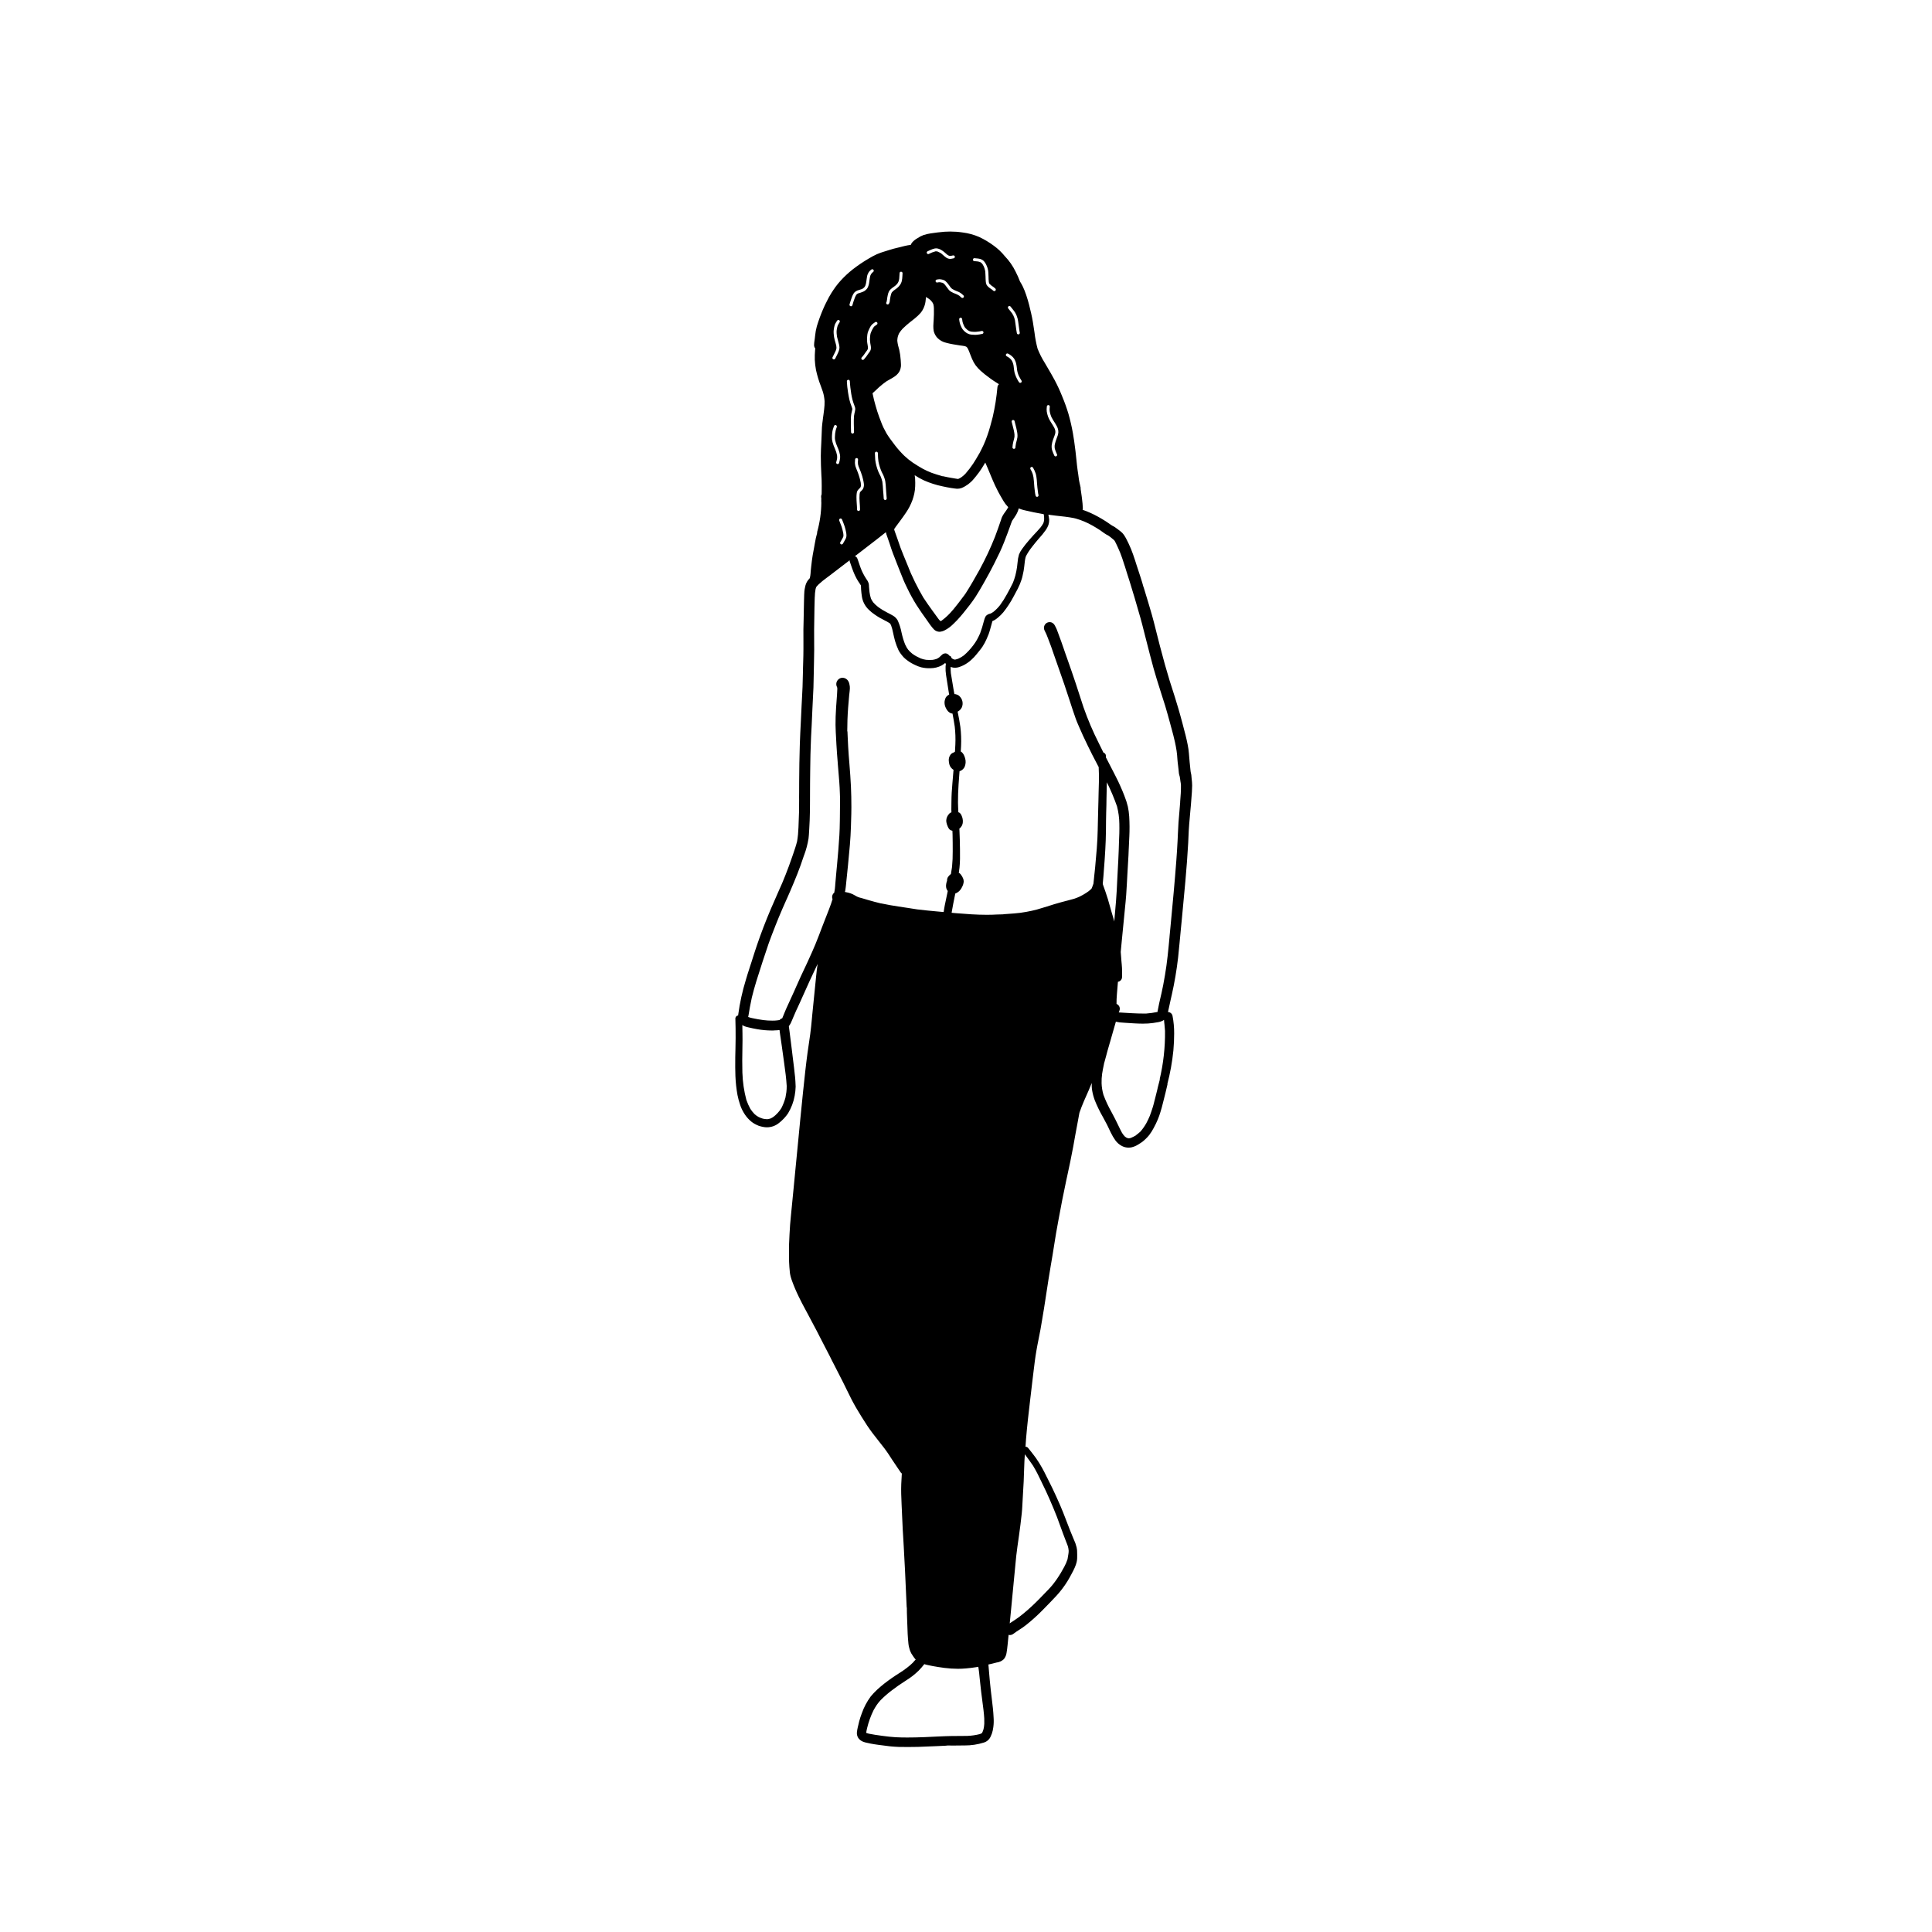 <?xml version="1.0" encoding="UTF-8"?>
<!-- Uploaded to: ICON Repo, www.svgrepo.com, Generator: ICON Repo Mixer Tools -->
<svg fill="#000000" width="800px" height="800px" version="1.1" viewBox="144 144 512 512" xmlns="http://www.w3.org/2000/svg">
 <g>
  <path d="m423.68 258.61-0.004 0.02-0.004 0.086z"/>
  <path d="m371.41 267.21-0.016-0.09-0.004-0.016z"/>
  <path d="m423.53 262.91-0.008-0.074-0.012-0.031z"/>
  <path d="m365.46 236.98-0.004 0.008-0.031 0.09z"/>
  <path d="m375.51 230.73 0.035-0.043 0.004-0.004z"/>
  <path d="m374.82 216.66 0.039-0.047 0.016-0.035z"/>
  <path d="m382.13 218.57-0.004 0.008-0.027 0.094v-0.004c0.008-0.035 0.016-0.066 0.031-0.098z"/>
  <path d="m381.29 219.7-0.062 0.043-0.02 0.016z"/>
  <path d="m459.8 350.38c-0.012-0.332-0.039-0.66-0.086-0.988-0.023-0.168-0.062-0.332-0.098-0.5h-0.004c-0.062-0.246-0.102-0.492-0.121-0.746-0.039-0.547-0.098-1.105-0.168-1.652l-0.055-0.523c-0.086-0.789-0.141-1.57-0.199-2.363-0.062-0.758-0.172-1.516-0.324-2.262-0.328-1.688-0.758-3.324-1.172-4.848l-0.172-0.668-0.18-0.668c-0.309-1.141-0.617-2.289-0.957-3.422-0.566-1.957-1.191-3.898-1.812-5.84l-0.449-1.395c-0.844-2.727-1.676-5.703-2.629-9.371-0.242-0.93-0.477-1.863-0.711-2.793-0.523-2.113-1.176-4.742-1.93-7.215l-0.32-1.086c-0.438-1.473-0.883-2.953-1.34-4.426l-0.066-0.098v-0.043l-0.055-0.199-0.254-0.883-0.137-0.449c-0.141-0.449-0.277-0.898-0.426-1.344l-0.438-1.34-0.445-1.355c-0.285-0.906-0.617-1.949-0.98-2.981-0.348-1.004-0.754-1.988-1.215-2.949-0.211-0.457-0.434-0.898-0.672-1.344-0.16-0.297-0.34-0.578-0.523-0.863-0.273-0.391-0.609-0.734-0.992-1.016l-0.254-0.191-0.586-0.445-0.203-0.141-0.328-0.242c-0.219-0.152-0.453-0.281-0.695-0.395-0.344-0.203-0.637-0.414-0.926-0.621-0.254-0.18-0.504-0.359-0.77-0.523-0.695-0.438-1.398-0.871-2.129-1.266-1.309-0.73-2.68-1.344-4.094-1.832 0.043-0.055 0.07-0.125 0.074-0.195 0.012-0.16 0.012-0.324-0.008-0.48l-0.012-0.168-0.031-0.391-0.02-0.375c-0.031-0.418-0.086-0.832-0.141-1.258l-0.074-0.609c-0.074-0.594-0.16-1.184-0.254-1.77l-0.043-0.242c0.023-0.164 0.016-0.332-0.023-0.492l-0.109-0.48c-0.055-0.246-0.098-0.434-0.137-0.621l-0.066-0.301c-0.062-0.328-0.125-0.609-0.152-0.898-0.043-0.426-0.105-0.852-0.168-1.277l-0.039-0.215-0.109-0.746c-0.125-0.863-0.211-1.727-0.297-2.59-0.074-0.766-0.148-1.527-0.246-2.293l-0.066-0.52c-0.184-1.457-0.375-2.961-0.641-4.426l-0.004-0.008c-0.305-1.715-0.699-3.414-1.176-5.09-0.469-1.559-1.02-3.09-1.648-4.59-0.578-1.461-1.238-2.891-1.973-4.277-0.637-1.207-1.332-2.379-2.027-3.559l-0.43-0.734-0.199-0.34c-0.754-1.195-1.391-2.457-1.906-3.773-0.363-1.371-0.629-2.762-0.797-4.168l-0.062-0.418c-0.266-1.852-0.488-3.273-0.832-4.734-0.18-0.777-0.359-1.547-0.555-2.312-0.191-0.781-0.43-1.547-0.68-2.305l-0.066-0.211v-0.004c-0.262-0.801-0.578-1.586-0.941-2.348-0.215-0.438-0.453-0.863-0.715-1.27-0.336-0.902-0.73-1.781-1.172-2.633-0.73-1.5-1.691-2.875-2.848-4.078-0.848-1.047-1.824-1.977-2.914-2.769-1.207-0.898-2.504-1.676-3.863-2.316-1.414-0.613-2.902-1.02-4.43-1.207-1.086-0.164-2.184-0.242-3.281-0.242-0.5 0-1 0.02-1.504 0.051-1.246 0.086-2.516 0.273-3.633 0.434v-0.004c-0.66 0.098-1.312 0.25-1.945 0.457-0.555 0.203-1.078 0.477-1.562 0.812-0.527 0.289-1.008 0.668-1.41 1.117-0.164 0.195-0.293 0.418-0.383 0.66l-0.875 0.137c-0.469 0.086-0.93 0.203-1.395 0.32l-0.359 0.094-0.371 0.094-0.375 0.086c-0.387 0.086-0.77 0.172-1.152 0.285-0.82 0.227-1.641 0.488-2.449 0.746v-0.004c-0.68 0.199-1.348 0.441-2.004 0.719-0.738 0.34-1.461 0.723-2.156 1.148-1.469 0.859-2.879 1.812-4.223 2.856-1.172 0.918-2.262 1.938-3.262 3.039-0.5 0.574-0.914 1.047-1.277 1.555-0.395 0.543-0.766 1.098-1.129 1.66-0.457 0.73-0.875 1.488-1.25 2.269-0.352 0.676-0.684 1.367-0.98 2.078v-0.004c-0.625 1.465-1.172 2.957-1.637 4.481-0.23 0.836-0.387 1.695-0.469 2.562l-0.039 0.359-0.023 0.227c-0.023 0.16-0.043 0.328-0.066 0.488l-0.031 0.215c-0.059 0.352-0.094 0.703-0.105 1.059-0.02 0.234 0.02 0.473 0.117 0.688 0.051 0.109 0.117 0.215 0.199 0.309l-0.031 0.215-0.023 0.246c-0.074 0.844-0.098 1.695-0.074 2.539 0.043 0.895 0.145 1.785 0.312 2.664 0.316 1.469 0.75 2.91 1.297 4.312 0.203 0.562 0.383 1.074 0.562 1.586l-0.004-0.004c0.23 0.785 0.371 1.59 0.426 2.402 0.016 0.719-0.023 1.441-0.117 2.156-0.051 0.457-0.109 0.914-0.172 1.367l-0.137 0.973-0.066 0.555c-0.086 0.652-0.172 1.277-0.211 1.898-0.043 0.863-0.074 1.727-0.105 2.59l-0.066 1.527c-0.062 1.141-0.117 2.281-0.125 3.422-0.012 1.672 0.066 3.328 0.148 5.094l0.047 0.82 0.023 0.641c0.023 0.906 0.031 1.93 0.008 2.953 0 0.16 0 0.32-0.008 0.477l-0.012 0.234c-0.109 0.234-0.152 0.492-0.125 0.746l0.043 0.168-0.008 0.855 0.02 0.5c-0.031 2.574-0.398 5.133-1.086 7.613l-0.086 0.395 0.137-0.328v0.004c-0.309 1.066-0.555 2.156-0.727 3.254-0.066 0.445-0.148 0.883-0.234 1.32l-0.051 0.266-0.043 0.227-0.211 1.164c-0.16 0.969-0.277 1.938-0.383 2.91-0.051 0.445-0.094 0.883-0.137 1.324l-0.023 0.387 0.004 0.008c-0.016 0.254-0.043 0.512-0.086 0.762l-0.086 0.383-0.055 0.254h-0.004c-0.176 0.18-0.34 0.367-0.492 0.566-0.375 0.527-0.629 1.133-0.738 1.77-0.09 0.371-0.152 0.75-0.191 1.129-0.051 0.621-0.066 1.246-0.078 1.863l-0.02 0.562c-0.035 0.895-0.051 1.789-0.055 2.684-0.008 0.887-0.023 1.77-0.051 2.652-0.023 0.797-0.043 1.586-0.055 2.375-0.008 1.086 0 2.184 0.008 3.269v1.949c0 1.105-0.031 2.203-0.062 3.305l-0.051 1.684-0.023 1.246c-0.023 1.246-0.051 2.484-0.098 3.719-0.031 0.883-0.082 1.762-0.129 2.641-0.043 0.875-0.086 1.629-0.125 2.379-0.055 1.41-0.121 2.824-0.199 4.234-0.105 2.012-0.203 3.961-0.266 5.906l-0.02 0.723c-0.043 1.473-0.086 2.941-0.105 4.41l-0.02 1.863c-0.02 1.031-0.039 2.066-0.031 3.102 0.008 0.875 0 1.762-0.008 2.644l-0.012 1.324 0.008 0.875c0 1.012 0 2.023-0.023 3.035-0.031 1.379-0.082 2.762-0.152 4.144v-0.008c-0.039 1.23-0.156 2.453-0.359 3.668-0.277 1.121-0.66 2.238-1.031 3.324l-0.328 0.945c-0.535 1.605-1.129 3.144-1.688 4.582-0.535 1.383-1.152 2.844-1.898 4.465-0.703 1.559-1.387 3.129-2.055 4.703-1.309 3.09-2.516 6.223-3.578 9.328-0.426 1.234-0.82 2.477-1.215 3.711l-0.062 0.195-0.215 0.68-0.438 1.344-0.16 0.504c-0.32 0.988-0.637 1.961-0.918 2.953v0.004c-0.918 2.981-1.59 6.035-2.008 9.125l-0.035 0.297h-0.008c-0.145 0.016-0.281 0.07-0.395 0.16-0.195 0.152-0.312 0.379-0.328 0.625 0.062 1.746 0.066 3.496 0.066 5.234 0 0.918-0.02 1.836-0.043 2.758l-0.012 0.586c-0.02 0.578-0.031 1.164-0.039 1.746v0.312c-0.012 1.555-0.023 3.156 0.043 4.754h0.004c0.066 1.648 0.25 3.289 0.543 4.914 0.168 0.852 0.395 1.691 0.676 2.516 0.23 0.738 0.551 1.445 0.949 2.109 0.434 0.754 0.977 1.441 1.605 2.039 0.27 0.258 0.562 0.492 0.871 0.703 0.289 0.191 0.59 0.359 0.906 0.508 0.391 0.207 0.805 0.359 1.238 0.457 0.348 0.086 0.703 0.152 1.059 0.195 0.156 0.02 0.312 0.027 0.469 0.023 1.156 0.008 2.277-0.383 3.176-1.109 0.289-0.219 0.566-0.457 0.828-0.707 0.617-0.57 1.164-1.207 1.633-1.902 0.418-0.703 0.777-1.445 1.074-2.211 0.301-0.789 0.523-1.602 0.672-2.43 0.148-0.793 0.234-1.598 0.258-2.406 0-0.406-0.023-0.812-0.055-1.223l-0.008-0.16-0.023-0.32-0.02-0.301c-0.02-0.211-0.031-0.414-0.055-0.621-0.086-0.855-0.172-1.707-0.285-2.559-0.062-0.492-0.125-0.992-0.184-1.484l-0.094-0.754c-0.098-0.863-0.203-1.727-0.312-2.582-0.094-0.68-0.172-1.355-0.254-2.027-0.117-0.988-0.215-1.844-0.34-2.699-0.051-0.316-0.086-0.637-0.129-0.957l-0.043-0.344v-0.008c0.195-0.25 0.363-0.516 0.508-0.801 0.141-0.289 0.266-0.59 0.391-0.887l0.191-0.461 0.117-0.277c0.227-0.543 0.449-1.078 0.695-1.609l0.332-0.703 0.211-0.457 0.449-0.973c0.438-0.961 0.871-1.926 1.301-2.891 0.902-2.012 1.801-4.019 2.758-6.008 0.227-0.469 0.449-0.945 0.672-1.418-0.18 1.145-0.301 2.32-0.418 3.484-0.352 3.328-0.68 6.66-1.004 9.988l-0.109 1.184c-0.125 1.301-0.246 2.59-0.418 3.879-0.117 0.887-0.246 1.77-0.383 2.656-0.117 0.789-0.234 1.578-0.344 2.367-0.438 3.231-0.789 6.578-1.098 9.531l-0.062 0.543c-0.52 5-1 10-1.48 15.008l-0.535 5.488-0.492 5.109-0.5 5.113-0.168 1.695-0.055 0.574c-0.082 0.824-0.16 1.66-0.227 2.484-0.125 1.707-0.199 3.414-0.273 5.125-0.031 0.691-0.023 1.355-0.02 2.027v0.277l0.008 0.77c-0.008 0.574-0.008 1.152 0.02 1.723 0.031 0.844 0.098 1.676 0.184 2.516l-0.008 0.004c0.035 0.379 0.098 0.754 0.191 1.121 0.102 0.41 0.223 0.816 0.367 1.215 0.539 1.488 1.156 2.941 1.852 4.359 0.531 1.121 1.121 2.219 1.715 3.316l0.629 1.172c0.551 1.047 1.105 2.094 1.664 3.141l0.738 1.383c0.316 0.605 0.621 1.215 0.93 1.82l0.191 0.371c0.363 0.734 0.746 1.469 1.129 2.188 0.426 0.812 0.844 1.633 1.27 2.453 0.148 0.301 0.301 0.609 0.449 0.918 0.184 0.363 0.375 0.727 0.566 1.09 0.828 1.598 1.645 3.199 2.453 4.805l0.973 1.98c0.449 0.906 0.895 1.812 1.344 2.707 0.105 0.211 0.223 0.418 0.34 0.629l0.309 0.562c0.137 0.25 0.27 0.504 0.426 0.758 0.477 0.812 0.961 1.617 1.457 2.418 1.066 1.738 1.996 3.125 2.93 4.367 0.551 0.734 1.117 1.449 1.684 2.164 0.488 0.609 0.969 1.223 1.438 1.836 0.789 1.031 1.504 2.156 2.035 2.984 0.352 0.555 0.727 1.102 1.105 1.645l0.746 1.105c0.184 0.289 0.34 0.523 0.52 0.758v-0.004c0.07 0.094 0.152 0.172 0.246 0.242-0.066 0.906-0.109 1.836-0.148 2.773-0.074 1.781 0.012 3.59 0.086 5.332l0.02 0.48 0.051 1.047 0.043 1.043c0.051 1.344 0.117 2.836 0.199 4.316 0.035 0.68 0.078 1.355 0.125 2.035 0.055 0.812 0.105 1.621 0.141 2.438l0.168 3.195c0.105 1.906 0.211 3.812 0.285 5.715 0.066 1.613 0.148 3.285 0.223 4.969l0.105 2.215 0.035-0.109 0.012 1.406c0.035 0.992 0.062 1.906 0.098 2.816l0.02 0.426c0.02 0.789 0.043 1.578 0.086 2.367 0.043 0.875 0.117 1.746 0.203 2.621h-0.004c0.043 0.391 0.117 0.777 0.223 1.156 0.109 0.484 0.285 0.953 0.523 1.391 0.133 0.238 0.281 0.469 0.445 0.688l0.195 0.289c0.16 0.242 0.34 0.469 0.543 0.676l-0.328 0.355-0.395 0.449v0.004c-0.496 0.496-1.023 0.953-1.582 1.375-0.629 0.477-1.277 0.938-1.953 1.363h-0.004c-1.395 0.867-2.742 1.805-4.039 2.812-0.641 0.52-1.27 1.031-1.867 1.586-0.316 0.289-0.617 0.586-0.906 0.898l-0.137 0.148c-0.246 0.258-0.488 0.52-0.711 0.801h0.004c-1 1.352-1.793 2.848-2.352 4.434-0.273 0.711-0.512 1.438-0.707 2.176-0.082 0.312-0.156 0.637-0.227 0.957l-0.105 0.426-0.035 0.172h-0.004c-0.105 0.434-0.18 0.875-0.227 1.32-0.055 0.551 0.086 1.102 0.391 1.559 0.324 0.438 0.766 0.77 1.273 0.957 0.355 0.137 0.727 0.238 1.102 0.301l0.844 0.184c0.695 0.141 1.41 0.242 2.121 0.34l0.328 0.043 0.84 0.105c0.598 0.082 1.195 0.156 1.793 0.23 0.242 0.031 0.488 0.051 0.727 0.066l0.477 0.035 0.168 0.012c0.406 0.031 0.727 0.055 1.035 0.055 0.852 0.012 1.703 0.02 2.559 0.02 0.852 0 1.703-0.008 2.551-0.031 1.621-0.051 3.25-0.121 4.867-0.195l0.938-0.043 1.961-0.094-0.332-0.043c0.566 0.02 1.117 0.023 1.66 0.023 0.363 0 0.723-0.008 1.086-0.008 0.738-0.008 1.449-0.012 2.156-0.023v0.004c1.738 0.012 3.465-0.25 5.121-0.777 0.793-0.242 1.438-0.82 1.77-1.578 0.25-0.508 0.438-1.039 0.555-1.59 0.062-0.309 0.109-0.617 0.16-0.918 0.113-0.844 0.137-1.695 0.07-2.543-0.074-1.633-0.258-3.231-0.48-4.996-0.172-1.32-0.309-2.641-0.445-3.961l-0.098-0.973c-0.086-0.828-0.152-1.652-0.215-2.477-0.051-0.621-0.086-1.129-0.137-1.641 0.312-0.051 0.621-0.121 0.926-0.207 0.402-0.109 0.801-0.223 1.215-0.309 0.734-0.078 1.422-0.398 1.961-0.91 0.395-0.504 0.645-1.105 0.719-1.742 0.117-0.648 0.184-1.309 0.254-1.957l0.062-0.598c0.066-0.723 0.141-1.441 0.215-2.156 0.066 0.051 0.145 0.082 0.227 0.078 0.367 0.02 0.727-0.094 1.02-0.312l0.297-0.211c0.16-0.125 0.32-0.242 0.48-0.352l0.301-0.191 0.332-0.223c0.395-0.258 0.789-0.52 1.18-0.785 0.574-0.395 1.117-0.844 1.645-1.289v0.004c1.266-1.055 2.473-2.172 3.621-3.348l0.445-0.457c1.035-1.055 2.07-2.109 3.078-3.199h-0.004c0.562-0.598 1.09-1.227 1.582-1.883 0.535-0.711 0.988-1.367 1.383-2.012 0.383-0.609 0.723-1.25 1.062-1.879 0.328-0.598 0.641-1.195 0.906-1.812h-0.004c0.203-0.449 0.363-0.918 0.48-1.398 0.078-0.336 0.125-0.676 0.133-1.02 0.008-0.332 0.012-0.609 0.008-0.906l-0.008-0.289c0-0.141 0-0.285-0.008-0.426l-0.008-0.297-0.012-0.234h0.004c-0.027-0.242-0.07-0.484-0.121-0.727-0.168-0.711-0.414-1.406-0.73-2.066l-0.105-0.242c-0.621-1.441-1.184-2.91-1.746-4.379l-0.234-0.609c-0.5-1.301-1-2.602-1.559-3.883-0.668-1.523-1.344-3.035-2.066-4.531-0.434-0.887-0.883-1.777-1.324-2.664l-0.156-0.301c-0.414-0.84-0.77-1.574-1.172-2.277h0.004c-0.52-0.941-1.09-1.855-1.707-2.738-0.66-0.906-1.363-1.789-2.066-2.664-0.172-0.199-0.422-0.312-0.684-0.312 0.031-0.684 0.086-1.398 0.148-2.121 0.285-3.453 0.695-6.973 1.121-10.574l0.184-1.547c0.098-0.844 0.195-1.684 0.297-2.523l0.148-1.254 0.242-1.992c0.211-1.777 0.438-3.656 0.754-5.453 0.16-0.961 0.352-1.918 0.543-2.875 0.195-0.973 0.371-1.852 0.531-2.727 0.148-0.832 0.285-1.664 0.426-2.492l0.184-1.129 0.316-1.879c0.137-0.809 0.258-1.609 0.375-2.41l0.109-0.727c0.137-0.93 0.277-1.863 0.434-2.789l0.258-1.684c0.215-1.344 0.406-2.551 0.617-3.754 0.332-1.906 0.652-3.816 0.945-5.734 0.285-1.91 0.629-3.824 0.98-5.731l0.184-1.004c0.309-1.695 0.621-3.391 0.961-5.082 0.289-1.457 0.598-2.91 0.898-4.367l0.215-1.043 0.062-0.273 0.082-0.375c0.566-2.621 1.152-5.332 1.641-8.008l0.34-1.926 0.16-0.887c0.098-0.543 0.199-1.09 0.301-1.633l0.199-1.055c0.223-1.152 0.438-2.301 0.637-3.453 0.18-0.547 0.363-1.043 0.562-1.535 0.418-1.078 0.887-2.133 1.355-3.184l0.504-1.141c0.297-0.68 0.574-1.363 0.852-2.047l-0.008 0.008c-0.039 0.699 0 1.402 0.125 2.09 0.148 0.852 0.375 1.688 0.68 2.5 0.598 1.496 1.301 2.953 2.106 4.352l0.234 0.43c0.301 0.551 0.605 1.105 0.887 1.66l0.383 0.789 0.172 0.371 0.445 0.926c0.348 0.723 0.754 1.418 1.215 2.07 0.461 0.648 1.07 1.176 1.777 1.535 0.535 0.273 1.129 0.414 1.734 0.414 0.289 0 0.582-0.031 0.867-0.094 0.59-0.148 1.152-0.391 1.664-0.715 0.445-0.27 0.809-0.5 1.152-0.758h0.004c0.656-0.52 1.254-1.109 1.781-1.762 0.445-0.582 0.84-1.203 1.176-1.852 0.426-0.766 0.805-1.555 1.137-2.363 0.25-0.602 0.465-1.219 0.652-1.844l0.117-0.391c0.191-0.586 0.34-1.18 0.488-1.777l0.129-0.504c0.426-1.613 0.809-3.231 1.184-4.863l-0.094 0.152v0.004c0.781-2.953 1.32-5.965 1.625-9.004 0.137-1.543 0.203-3.039 0.203-4.465 0.012-1.57-0.133-3.137-0.434-4.68-0.109-0.578-0.613-1.004-1.203-1.012 0.211-1.043 0.449-2.109 0.695-3.188l0.301-1.344h0.004c0.738-3.277 1.301-6.59 1.684-9.93 0.141-1.238 0.258-2.481 0.371-3.719l0.141-1.48 0.223-2.375 0.254-2.598 0.191-2.055c0.254-2.633 0.5-5.273 0.738-7.918 0.332-3.688 0.578-7.016 0.754-10.188 0.031-0.586 0.055-1.176 0.078-1.77 0.043-1.062 0.094-2.121 0.184-3.184 0.098-1.176 0.203-2.356 0.309-3.531l0.156-1.707c0.098-1.133 0.184-2.266 0.258-3.391 0.031-0.555 0.055-1.102 0.062-1.66v0.008c-0.008-0.605-0.051-1.207-0.129-1.805zm-38.367-98.73c0.023-0.098 0.086-0.184 0.172-0.238 0.062-0.039 0.137-0.062 0.211-0.062l0.094 0.012h-0.004c0.102 0.02 0.191 0.082 0.242 0.172 0.055 0.09 0.074 0.199 0.055 0.305l-0.012 0.105c-0.012 0.094-0.02 0.184-0.023 0.277v-0.004c-0.016 0.125-0.02 0.246-0.012 0.371 0 0.133 0.008 0.266 0.031 0.395 0.051 0.32 0.129 0.637 0.227 0.945 0.074 0.227 0.152 0.438 0.246 0.652l0.031 0.062-0.023-0.055c0.289 0.562 0.637 1.09 0.98 1.629v-0.004c0.152 0.238 0.297 0.488 0.422 0.742 0.18 0.32 0.301 0.672 0.367 1.035 0.031 0.176 0.043 0.352 0.035 0.531-0.008 0.094-0.012 0.18-0.023 0.27-0.027 0.203-0.074 0.402-0.137 0.598-0.098 0.285-0.211 0.562-0.309 0.844-0.094 0.258-0.199 0.523-0.273 0.789h0.004c-0.102 0.328-0.184 0.66-0.242 0.996-0.016 0.141-0.02 0.285-0.012 0.43 0.004 0.133 0.016 0.262 0.043 0.391 0.078 0.316 0.188 0.629 0.312 0.93 0.098 0.23 0.199 0.449 0.289 0.672h0.004c0.066 0.207-0.047 0.426-0.254 0.492-0.102 0.035-0.211 0.023-0.309-0.023-0.09-0.055-0.156-0.137-0.191-0.234-0.094-0.223-0.195-0.445-0.289-0.664-0.094-0.211-0.172-0.43-0.242-0.648-0.035-0.105-0.062-0.207-0.086-0.316l-0.055-0.352c-0.012-0.16-0.02-0.32-0.012-0.48 0.008-0.094 0.02-0.184 0.023-0.277 0.031-0.258 0.082-0.512 0.148-0.762 0.109-0.398 0.242-0.789 0.395-1.176 0.066-0.195 0.148-0.391 0.215-0.586v0.004c0.066-0.164 0.117-0.332 0.156-0.5 0.016-0.094 0.035-0.191 0.047-0.289v-0.004c0.012-0.078 0.012-0.156 0.008-0.238 0-0.098-0.012-0.199-0.031-0.297-0.051-0.215-0.121-0.426-0.211-0.629-0.395-0.812-0.969-1.531-1.387-2.344-0.117-0.234-0.223-0.469-0.316-0.711-0.078-0.223-0.141-0.457-0.203-0.684l0.004 0.004c-0.125-0.422-0.18-0.855-0.176-1.289 0.02-0.262 0.047-0.527 0.07-0.785zm-4.223 16.148c0.062-0.039 0.137-0.059 0.215-0.059 0.133-0.004 0.262 0.066 0.328 0.184 0.137 0.242 0.273 0.48 0.391 0.734h-0.004c0.125 0.27 0.234 0.543 0.328 0.824 0.082 0.293 0.148 0.59 0.191 0.891 0.035 0.277 0.082 0.555 0.105 0.84 0.055 0.668 0.082 1.34 0.16 2.004 0.062 0.547 0.117 1.086 0.203 1.621 0.023 0.105 0.051 0.211 0.082 0.32h-0.004c0.066 0.207-0.051 0.426-0.258 0.492-0.207 0.062-0.43-0.051-0.492-0.258-0.105-0.383-0.172-0.773-0.207-1.168-0.051-0.398-0.105-0.801-0.141-1.203-0.043-0.461-0.074-0.926-0.105-1.395-0.023-0.395-0.066-0.789-0.129-1.184v0.004c-0.051-0.285-0.117-0.562-0.195-0.84-0.074-0.211-0.156-0.422-0.25-0.625l-0.004-0.008-0.008-0.012-0.012-0.027-0.008-0.02c-0.102-0.191-0.207-0.383-0.312-0.574-0.109-0.184-0.055-0.422 0.125-0.543zm-1.598 11.449c1.617 0.383 3.164 0.699 4.731 0.969 0.078 0.012 0.16 0.02 0.238 0.031 0.027 0.137 0.062 0.27 0.086 0.406h-0.004c0.055 0.418 0.066 0.84 0.031 1.258-0.043 0.254-0.113 0.504-0.203 0.75-0.215 0.398-0.469 0.777-0.754 1.133-0.586 0.711-1.234 1.367-1.867 2.047-0.363 0.391-0.715 0.789-1.062 1.195-0.332 0.387-0.672 0.777-0.988 1.176-0.34 0.438-0.68 0.875-1 1.324l0.008 0.004c-0.332 0.438-0.598 0.918-0.789 1.43-0.195 0.66-0.316 1.34-0.367 2.023-0.055 0.434-0.102 0.867-0.148 1.301-0.105 0.746-0.254 1.48-0.441 2.211-0.172 0.656-0.391 1.301-0.645 1.934-0.52 1.055-1.066 2.106-1.641 3.137l-0.004-0.004c-0.523 0.969-1.113 1.898-1.766 2.785-0.496 0.637-1.062 1.215-1.684 1.73-0.246 0.184-0.508 0.348-0.781 0.484-0.094 0.035-0.191 0.066-0.289 0.086-0.23 0.051-0.453 0.148-0.648 0.285-0.191 0.121-0.355 0.285-0.473 0.48-0.094 0.18-0.172 0.367-0.234 0.562-0.086 0.246-0.156 0.508-0.223 0.766v-0.004c-0.262 1.055-0.582 2.09-0.961 3.106-0.25 0.566-0.527 1.117-0.82 1.664-0.281 0.504-0.598 0.984-0.949 1.441l0.086-0.109-0.109 0.141-0.062 0.082 0.055-0.074c-0.73 0.977-1.562 1.871-2.481 2.676-0.457 0.34-0.945 0.629-1.461 0.871-0.281 0.105-0.574 0.191-0.867 0.254-0.047 0-0.09 0-0.137-0.004-0.113-0.027-0.227-0.059-0.34-0.094-0.113-0.059-0.227-0.121-0.332-0.191-0.078-0.066-0.145-0.145-0.215-0.215-0.012-0.066 0.012-0.137-0.027-0.203h-0.004c-0.09-0.148-0.234-0.262-0.398-0.309l-0.074-0.008-0.086-0.102h0.004c-0.164-0.223-0.395-0.387-0.656-0.469-0.117-0.043-0.242-0.059-0.371-0.051l-0.285 0.043c-0.105 0.035-0.203 0.082-0.301 0.125h0.004c-0.16 0.09-0.305 0.207-0.426 0.344-0.211 0.199-0.414 0.398-0.633 0.586-0.18 0.121-0.363 0.23-0.555 0.332h-0.004c-0.359 0.129-0.73 0.223-1.105 0.285-0.59 0.051-1.184 0.047-1.773-0.012-0.488-0.074-0.965-0.195-1.43-0.367-0.402-0.191-0.801-0.387-1.199-0.594-0.363-0.199-0.711-0.426-1.043-0.68-0.191-0.152-0.379-0.316-0.559-0.488-0.184-0.18-0.355-0.371-0.52-0.57-0.129-0.18-0.254-0.359-0.371-0.543h0.004c-0.156-0.262-0.293-0.531-0.418-0.805-0.191-0.492-0.379-0.984-0.527-1.496-0.168-0.562-0.309-1.129-0.438-1.707v-0.004c-0.211-1.098-0.551-2.168-1.012-3.188-0.297-0.527-0.73-0.965-1.258-1.262-0.477-0.297-0.988-0.543-1.484-0.801-0.418-0.215-0.84-0.445-1.246-0.691-0.449-0.273-0.875-0.578-1.305-0.887v-0.004c-0.43-0.34-0.828-0.719-1.191-1.133-0.23-0.312-0.43-0.648-0.602-1-0.18-0.57-0.309-1.152-0.387-1.742-0.055-0.461-0.102-0.914-0.129-1.375-0.012-0.168-0.012-0.332-0.023-0.5l-0.004-0.004c-0.027-0.359-0.141-0.711-0.324-1.023-0.109-0.203-0.246-0.391-0.375-0.578h-0.004c-0.168-0.246-0.328-0.5-0.473-0.766-0.246-0.453-0.492-0.898-0.703-1.367-0.207-0.5-0.406-1.004-0.578-1.52-0.191-0.543-0.352-1.102-0.566-1.645h-0.004c-0.078-0.266-0.254-0.496-0.492-0.641-0.074-0.043-0.164-0.008-0.242-0.031 1.859-1.422 3.719-2.84 5.566-4.289l0.961-0.75 0.129-0.105c0.535-0.414 1.066-0.824 1.598-1.258v-0.004c0.074 0.387 0.188 0.766 0.34 1.129 0.242 0.641 0.457 1.281 0.668 1.93l0.098 0.301c0.242 0.758 0.48 1.504 0.766 2.238 0.418 1.117 0.855 2.227 1.301 3.344l0.543 1.375c0.301 0.781 0.617 1.559 0.938 2.332 0.246 0.609 0.531 1.188 0.812 1.77l0.258 0.531c0.703 1.469 1.488 2.902 2.352 4.289 0.855 1.352 1.801 2.684 2.719 3.965l0.148 0.211 0.34 0.488c0.32 0.461 0.648 0.93 1.012 1.363l0.297 0.332h-0.004c0.148 0.176 0.32 0.328 0.512 0.461 0.23 0.152 0.488 0.25 0.758 0.297 0.121 0.023 0.242 0.035 0.363 0.035 0.535-0.035 1.055-0.195 1.52-0.469 0.746-0.398 1.426-0.902 2.027-1.496l0.328-0.32c0.277-0.266 0.555-0.531 0.809-0.812 0.562-0.617 1.117-1.234 1.633-1.879 1.141-1.418 2.219-2.762 3.164-4.188 0.754-1.148 1.441-2.356 2.109-3.527l0.457-0.809c0.84-1.469 1.66-3.008 2.523-4.719 0.5-0.992 0.988-1.984 1.461-2.988 0.371-0.789 0.695-1.59 1.023-2.391l0.129-0.32c0.344-0.844 0.617-1.578 0.887-2.32l0.246-0.68 0.254-0.695 0.254-0.703 0.109-0.312 0.062-0.172c0.074-0.191 0.141-0.387 0.223-0.578 0.125-0.195 0.254-0.387 0.387-0.578l0.316-0.461-0.004-0.012c0.398-0.551 0.715-1.156 0.938-1.801 0.051-0.148 0.094-0.309 0.129-0.461 0.531 0.219 1.086 0.391 1.648 0.512zm-8.551 29.215-0.016 0.02zm-35.688-41.523 0.027 0.184 0.004 0.004c0.031 0.168 0.074 0.332 0.137 0.496l0.223 0.543c0.137 0.328 0.273 0.66 0.391 0.992 0.129 0.355 0.246 0.715 0.359 1.074 0.086 0.297 0.152 0.598 0.227 0.898h-0.004c0.082 0.316 0.141 0.641 0.184 0.969 0.07 0.414 0.031 0.844-0.117 1.238-0.074 0.191-0.184 0.367-0.32 0.52-0.066 0.074-0.141 0.137-0.211 0.203h0.004c-0.113 0.098-0.219 0.203-0.316 0.32-0.031 0.062-0.062 0.117-0.086 0.172-0.035 0.16-0.055 0.309-0.078 0.461-0.047 0.664-0.043 1.324 0.012 1.988 0.043 0.672 0.109 1.344 0.109 2.012v-0.004c0.004 0.219-0.164 0.402-0.383 0.414h-0.008 0.004c-0.215-0.004-0.391-0.168-0.402-0.383 0-0.586-0.055-1.18-0.094-1.766-0.035-0.535-0.066-1.074-0.062-1.609l0.004 0.004c0-0.32 0.023-0.641 0.066-0.957 0.02-0.191 0.066-0.379 0.141-0.555 0.055-0.102 0.117-0.203 0.188-0.297 0.172-0.234 0.418-0.402 0.598-0.621 0.043-0.074 0.086-0.156 0.125-0.234 0.023-0.098 0.051-0.199 0.066-0.297 0-0.246-0.016-0.492-0.043-0.734-0.086-0.469-0.211-0.93-0.328-1.395-0.074-0.266-0.16-0.523-0.246-0.785-0.078-0.234-0.16-0.461-0.246-0.691-0.094-0.234-0.184-0.469-0.285-0.703v0.004c-0.117-0.262-0.219-0.527-0.301-0.801-0.039-0.148-0.07-0.293-0.094-0.445-0.035-0.164-0.051-0.332-0.055-0.5 0.008-0.289 0.031-0.574 0.051-0.855h-0.004c0.004-0.105 0.039-0.203 0.105-0.285 0.074-0.078 0.172-0.121 0.277-0.129 0.105 0 0.207 0.039 0.285 0.105 0.074 0.074 0.121 0.172 0.121 0.277-0.02 0.211-0.035 0.418-0.043 0.629-0.004 0.18 0 0.363 0.02 0.543zm4.484-2.832v0.004c-0.008-0.215 0.164-0.398 0.383-0.406h0.023c0.207 0.004 0.375 0.168 0.383 0.379 0.02 0.434 0.031 0.855 0.055 1.281 0.012 0.312 0.062 0.621 0.098 0.938 0.051 0.215 0.094 0.434 0.141 0.648 0.074 0.285 0.148 0.562 0.234 0.84l0.004-0.004c0.133 0.43 0.293 0.852 0.473 1.266 0.117 0.234 0.246 0.469 0.363 0.711v-0.004c0.133 0.27 0.242 0.547 0.336 0.832 0.117 0.312 0.207 0.637 0.262 0.965 0.051 0.312 0.086 0.629 0.109 0.949 0.055 0.648 0.082 1.297 0.137 1.941 0.055 0.547 0.098 1.098 0.129 1.652h0.004c0 0.215-0.168 0.398-0.383 0.406h-0.02c-0.207 0-0.379-0.168-0.387-0.375-0.02-0.352-0.043-0.703-0.074-1.047-0.031-0.363-0.066-0.727-0.094-1.086-0.051-0.781-0.082-1.57-0.199-2.348v-0.004c-0.059-0.277-0.141-0.551-0.238-0.82-0.066-0.211-0.148-0.418-0.234-0.621-0.219-0.398-0.422-0.805-0.598-1.223-0.199-0.5-0.367-1.008-0.508-1.527-0.141-0.527-0.246-1.062-0.309-1.602-0.047-0.582-0.066-1.16-0.09-1.742zm37.246-1.566-0.004 0.004c0.004 0.105-0.031 0.207-0.102 0.285-0.07 0.074-0.172 0.121-0.273 0.125-0.105 0.004-0.207-0.031-0.285-0.102-0.078-0.074-0.125-0.172-0.129-0.277 0.027-0.504 0.102-1.004 0.223-1.496l0.184-0.695v-0.004c0.059-0.207 0.102-0.418 0.133-0.633 0.016-0.199 0.016-0.398 0-0.598-0.02-0.172-0.035-0.34-0.066-0.504v0.008c-0.031-0.211-0.066-0.426-0.117-0.629l-0.168-0.672c-0.129-0.512-0.258-1.02-0.383-1.531v-0.004c-0.066-0.207 0.047-0.43 0.25-0.5 0.039-0.012 0.074-0.016 0.113-0.016 0.176-0.004 0.336 0.109 0.387 0.277 0.148 0.629 0.316 1.246 0.469 1.867 0.066 0.27 0.129 0.535 0.172 0.809 0.043 0.254 0.098 0.504 0.117 0.766 0.035 0.305 0.031 0.613-0.004 0.918-0.039 0.258-0.098 0.512-0.168 0.766-0.074 0.27-0.148 0.543-0.211 0.812h0.004c-0.055 0.246-0.094 0.496-0.117 0.746l0.008-0.105c-0.016 0.129-0.027 0.258-0.035 0.387zm-1.812-37.391-0.004 0.004c0.066-0.039 0.141-0.059 0.215-0.062l0.086 0.012h0.004c0.098 0.027 0.188 0.09 0.246 0.176 0.203 0.258 0.402 0.52 0.609 0.77 0.219 0.258 0.418 0.531 0.594 0.82 0.148 0.254 0.281 0.52 0.387 0.797 0.105 0.254 0.191 0.516 0.258 0.781 0.117 0.535 0.191 1.09 0.258 1.633 0.074 0.59 0.148 1.176 0.246 1.754l0.051 0.262c0.031 0.105 0.02 0.215-0.031 0.312-0.047 0.09-0.129 0.16-0.227 0.191-0.035 0.012-0.074 0.016-0.109 0.016-0.066 0-0.133-0.016-0.191-0.047-0.094-0.047-0.164-0.129-0.191-0.23-0.234-1.141-0.32-2.301-0.512-3.441-0.043-0.219-0.102-0.438-0.172-0.652-0.074-0.203-0.152-0.402-0.242-0.598-0.098-0.207-0.211-0.41-0.34-0.598-0.109-0.148-0.223-0.289-0.34-0.438-0.242-0.301-0.477-0.605-0.715-0.906-0.059-0.09-0.078-0.199-0.055-0.305 0.023-0.102 0.086-0.188 0.172-0.246zm-0.328 12.512v0.004c0.062 0 0.121 0.016 0.176 0.051 0.492 0.234 0.934 0.559 1.309 0.953 0.125 0.133 0.238 0.273 0.34 0.426 0.055 0.098 0.105 0.199 0.152 0.297 0.129 0.25 0.234 0.512 0.309 0.785 0.09 0.359 0.156 0.723 0.203 1.09 0.039 0.316 0.066 0.617 0.109 0.926h0.004c0.043 0.262 0.105 0.52 0.191 0.77 0.043 0.121 0.082 0.25 0.129 0.371 0.051 0.105 0.098 0.215 0.141 0.32 0.203 0.414 0.43 0.816 0.68 1.203 0.055 0.086 0.074 0.195 0.051 0.297-0.023 0.102-0.086 0.191-0.172 0.246-0.09 0.059-0.199 0.074-0.301 0.051-0.102-0.023-0.191-0.086-0.246-0.176-0.41-0.617-0.746-1.277-0.996-1.973-0.145-0.398-0.242-0.809-0.293-1.227-0.043-0.352-0.074-0.711-0.129-1.062l0.008 0.012c-0.023-0.141-0.051-0.289-0.086-0.434v0.004c-0.035-0.16-0.078-0.312-0.137-0.465-0.043-0.113-0.086-0.223-0.137-0.328v0.004c-0.066-0.137-0.137-0.27-0.223-0.395-0.113-0.145-0.242-0.277-0.375-0.402-0.117-0.105-0.242-0.203-0.371-0.297-0.168-0.109-0.352-0.211-0.531-0.309h0.004c-0.094-0.047-0.164-0.129-0.191-0.23-0.031-0.098-0.02-0.207 0.031-0.297 0.066-0.129 0.203-0.211 0.352-0.211zm-1.586 38.16c0.324 0.605 0.691 1.188 1.09 1.746 0.16 0.203 0.328 0.398 0.508 0.586l0.215 0.242-0.141 0.285v-0.004c-0.199 0.336-0.414 0.656-0.648 0.969l-0.254 0.352c-0.203 0.285-0.383 0.586-0.543 0.898-0.121 0.234-0.215 0.48-0.281 0.734l-0.066 0.211c-0.504 1.527-1.062 3.035-1.621 4.543h-0.004c-1.148 2.891-2.469 5.707-3.957 8.438l-0.211 0.387c-1.062 1.895-2.258 4.031-3.539 6.012-0.242 0.371-0.512 0.723-0.785 1.074l-0.48 0.641c-0.246 0.328-0.488 0.641-0.727 0.957l-1.242 1.555c-0.223 0.266-0.449 0.52-0.684 0.777l-0.129 0.148-0.203 0.223-0.004-0.004c-0.664 0.703-1.391 1.344-2.172 1.91l-0.211 0.117c-0.266-0.184-0.488-0.422-0.66-0.695l-0.316-0.434c-0.371-0.523-0.754-1.043-1.133-1.559l-0.105-0.141c-0.812-1.117-1.602-2.246-2.363-3.402-0.711-1.191-1.438-2.547-2.234-4.144-0.375-0.758-0.734-1.523-1.074-2.293-0.191-0.445-0.375-0.898-0.562-1.352l-0.07-0.199-0.242-0.586c-0.32-0.766-0.637-1.535-0.945-2.301l-0.184-0.449-0.062-0.156c-0.234-0.578-0.477-1.164-0.691-1.75-0.141-0.395-0.273-0.781-0.406-1.176-0.141-0.406-0.277-0.809-0.418-1.203l-0.773-2.172-0.004 0.004c-0.035-0.129-0.062-0.254-0.086-0.383 0.145-0.246 0.301-0.477 0.477-0.699l0.215-0.285 0.828-1.117c0.555-0.746 1.098-1.5 1.617-2.273l-0.004 0.004c0.711-1.035 1.285-2.152 1.715-3.332 0.199-0.57 0.363-1.148 0.492-1.738 0.133-0.633 0.211-1.277 0.23-1.922 0.02-0.551 0.031-1.281-0.02-2.035-0.023-0.301-0.062-0.598-0.109-0.895 0.781 0.512 1.598 0.969 2.445 1.367 1.574 0.699 3.223 1.227 4.91 1.574 0.766 0.18 1.543 0.32 2.32 0.449 0.332 0.055 0.672 0.105 1.012 0.141 0.137 0.012 0.258 0.023 0.395 0.043 0.094 0.008 0.184 0.012 0.27 0.012 0.367-0.004 0.73-0.07 1.078-0.195 1.254-0.527 2.356-1.348 3.219-2.398 0.406-0.457 0.781-0.949 1.152-1.438l0.301-0.395c0.152-0.211 0.297-0.426 0.438-0.641l0.227-0.344c0.18-0.266 0.344-0.543 0.512-0.82l0.426-0.711c0.477 1.062 0.938 2.188 1.383 3.269l0.105 0.254c0.359 0.855 0.711 1.707 1.105 2.547 0.266 0.574 0.543 1.137 0.84 1.691 0.172 0.332 0.359 0.66 0.543 0.98zm-7.438-63.277c0.062-0.074 0.152-0.117 0.246-0.125h0.023c0.332 0.023 0.66 0.055 0.992 0.094h0.004c0.176 0.016 0.352 0.047 0.523 0.098 0.223 0.07 0.438 0.168 0.637 0.289 0.074 0.055 0.152 0.113 0.234 0.168 0.059 0.066 0.121 0.133 0.188 0.191 0.062 0.074 0.125 0.152 0.184 0.234h0.004c0.164 0.234 0.305 0.48 0.426 0.738 0.086 0.18 0.156 0.363 0.227 0.547v0.004c0.047 0.109 0.082 0.223 0.109 0.34 0.066 0.215 0.117 0.438 0.148 0.66 0.02 0.184 0.031 0.371 0.043 0.555l0.035 0.844h0.004c0 0.535 0.027 1.07 0.086 1.602 0.031 0.117 0.066 0.23 0.109 0.34l0.074 0.105c0.172 0.176 0.355 0.344 0.551 0.492 0.352 0.215 0.68 0.461 0.98 0.742 0.078 0.07 0.129 0.168 0.133 0.273 0.004 0.109-0.035 0.211-0.105 0.289-0.074 0.078-0.176 0.121-0.281 0.125-0.105 0-0.207-0.039-0.285-0.113-0.098-0.102-0.207-0.191-0.32-0.277l-0.02-0.012 0.012 0.008c-0.129-0.098-0.27-0.184-0.418-0.285-0.148-0.105-0.297-0.203-0.434-0.32l0.004-0.004c-0.215-0.176-0.402-0.383-0.562-0.609-0.031-0.074-0.066-0.156-0.105-0.227-0.043-0.105-0.07-0.211-0.09-0.324-0.027-0.117-0.047-0.238-0.055-0.363-0.051-0.449-0.043-0.898-0.062-1.352-0.012-0.457-0.031-0.926-0.074-1.383v0.004c-0.047-0.25-0.109-0.5-0.188-0.746-0.062-0.191-0.141-0.375-0.215-0.562-0.078-0.172-0.172-0.344-0.277-0.504-0.059-0.086-0.121-0.168-0.184-0.246-0.059-0.062-0.117-0.125-0.18-0.18h0.008c-0.082-0.055-0.16-0.105-0.246-0.156l-0.125-0.062v0.004c-0.203-0.074-0.414-0.125-0.629-0.156-0.105-0.012-0.211-0.023-0.312-0.031l0.105 0.008c-0.211-0.02-0.414-0.035-0.617-0.051h-0.004c-0.102 0-0.203-0.035-0.281-0.102-0.078-0.074-0.125-0.172-0.129-0.277 0-0.105 0.039-0.207 0.109-0.285zm-2.527 17.66c0.043 0.082 0.082 0.168 0.125 0.246h-0.004c0.047 0.094 0.102 0.188 0.156 0.277l0.094 0.125c0.148 0.176 0.309 0.336 0.484 0.484 0.105 0.086 0.211 0.168 0.32 0.246l-0.078-0.059c0.133 0.086 0.27 0.164 0.414 0.234 0.121 0.047 0.25 0.082 0.379 0.105 0.098 0.02 0.203 0.035 0.309 0.051l-0.02-0.008h0.004c0.363 0.043 0.734 0.051 1.102 0.027 0.301-0.031 0.605-0.066 0.898-0.109 0.18-0.031 0.352-0.062 0.52-0.105 0.211-0.062 0.434 0.051 0.5 0.258 0.066 0.211-0.051 0.43-0.258 0.496-0.266 0.062-0.523 0.117-0.797 0.156v-0.004c-0.355 0.062-0.711 0.102-1.07 0.113-0.328 0-0.652-0.016-0.977-0.051-0.234-0.02-0.465-0.066-0.691-0.137-0.188-0.062-0.367-0.145-0.543-0.238-0.426-0.258-0.805-0.59-1.121-0.98-0.082-0.098-0.152-0.203-0.215-0.316-0.031-0.066-0.066-0.129-0.098-0.195-0.062-0.125-0.125-0.246-0.18-0.375-0.051-0.125-0.105-0.246-0.156-0.371-0.031-0.074-0.055-0.148-0.078-0.223-0.055-0.141-0.094-0.285-0.117-0.434-0.062-0.266-0.086-0.543-0.125-0.812-0.004-0.105 0.035-0.207 0.109-0.281 0.07-0.078 0.168-0.121 0.273-0.125h0.02c0.211 0.004 0.379 0.172 0.387 0.383 0.023 0.227 0.062 0.449 0.098 0.676h0.004c0.023 0.125 0.059 0.242 0.102 0.359 0.023 0.074 0.051 0.148 0.082 0.223 0.043 0.113 0.094 0.223 0.137 0.328zm-1.863-9.051h0.008l0.008 0.008 0.023 0.008h-0.012v-0.004c0.355 0.117 0.695 0.285 1.008 0.492 0.262 0.188 0.508 0.398 0.734 0.621 0.16 0.152 0.172 0.398 0.027 0.562-0.152 0.16-0.402 0.168-0.562 0.02-0.172-0.168-0.34-0.32-0.52-0.469-0.262-0.176-0.539-0.328-0.832-0.449-0.258-0.098-0.512-0.195-0.77-0.312v0.004c-0.203-0.086-0.395-0.188-0.578-0.305-0.074-0.043-0.148-0.09-0.219-0.141-0.121-0.086-0.234-0.18-0.344-0.285-0.223-0.258-0.418-0.523-0.617-0.801-0.141-0.207-0.293-0.402-0.445-0.598-0.086-0.102-0.18-0.203-0.277-0.297-0.086-0.078-0.18-0.152-0.281-0.215l-0.125-0.051c-0.227-0.07-0.461-0.121-0.695-0.152-0.129-0.008-0.258-0.004-0.383 0.02l-0.062 0.012c-0.098 0.02-0.199 0.031-0.297 0.051l-0.039 0.008 0.004-0.004c-0.094-0.008-0.18-0.047-0.246-0.109-0.078-0.074-0.121-0.176-0.125-0.281-0.004-0.102 0.035-0.207 0.105-0.281 0.074-0.07 0.168-0.113 0.273-0.125 0.098-0.02 0.199-0.031 0.297-0.051l-0.004 0.004c0.102-0.02 0.203-0.031 0.305-0.039 0.27 0.004 0.539 0.039 0.801 0.105 0.121 0.031 0.246 0.066 0.363 0.113l0.223 0.094c0.105 0.078 0.211 0.152 0.316 0.227h-0.004c0.16 0.145 0.312 0.301 0.453 0.465 0.328 0.391 0.605 0.828 0.914 1.227l-0.004 0.004c0.09 0.105 0.191 0.199 0.305 0.281 0.043 0.039 0.086 0.066 0.129 0.098l-0.082-0.059c0.383 0.246 0.793 0.449 1.223 0.605zm-7.91-10.391c0.055-0.09 0.137-0.156 0.234-0.191 0.234-0.109 0.477-0.215 0.715-0.328 0.164-0.078 0.332-0.148 0.504-0.211 0.211-0.066 0.418-0.129 0.637-0.184 0.109-0.023 0.223-0.035 0.332-0.035 0.234 0.004 0.469 0.043 0.691 0.117 0.227 0.07 0.445 0.168 0.648 0.293 0.109 0.062 0.211 0.125 0.312 0.191 0.152 0.098 0.301 0.203 0.438 0.316 0.316 0.266 0.609 0.555 0.93 0.809h0.004c0.113 0.078 0.234 0.148 0.363 0.207 0.094 0.031 0.191 0.055 0.289 0.074 0.121 0 0.242-0.012 0.363-0.031 0.141-0.031 0.289-0.055 0.43-0.094l0.004 0.004c0.102-0.031 0.211-0.02 0.309 0.031 0.09 0.047 0.16 0.129 0.191 0.227 0.062 0.207-0.055 0.426-0.262 0.492-0.238 0.062-0.484 0.109-0.734 0.145-0.227 0.035-0.461 0.02-0.684-0.047-0.195-0.059-0.383-0.141-0.555-0.25-0.184-0.125-0.363-0.262-0.531-0.406-0.086-0.074-0.172-0.148-0.258-0.227-0.18-0.168-0.352-0.32-0.543-0.469l-0.004-0.004-0.031-0.023h0.008l-0.043-0.031 0.023 0.023c-0.066-0.051-0.137-0.094-0.215-0.141h-0.004c-0.223-0.129-0.453-0.246-0.691-0.344-0.074-0.02-0.152-0.035-0.23-0.051l0.004-0.004c-0.113-0.016-0.23-0.023-0.344-0.016-0.305 0.078-0.605 0.176-0.895 0.289-0.312 0.141-0.621 0.285-0.938 0.426-0.035 0.02-0.074 0.027-0.113 0.027-0.066-0.004-0.137-0.023-0.195-0.055-0.09-0.051-0.156-0.133-0.184-0.23-0.035-0.102-0.023-0.207 0.023-0.301zm-10.742 13.344 0.066-0.117c0.082-0.375 0.141-0.754 0.176-1.137 0.039-0.191 0.066-0.375 0.109-0.562 0.039-0.156 0.066-0.309 0.109-0.461 0.027-0.098 0.062-0.191 0.102-0.281l0.109-0.273c0.105-0.199 0.238-0.383 0.395-0.547 0.129-0.133 0.266-0.254 0.414-0.367 0.281-0.211 0.574-0.406 0.852-0.621 0.105-0.086 0.203-0.176 0.301-0.273v0.004c0.102-0.102 0.195-0.211 0.285-0.32 0.125-0.176 0.23-0.367 0.316-0.57 0.043-0.117 0.078-0.242 0.109-0.367 0.031-0.141 0.055-0.281 0.074-0.426l-0.004 0.004c0.043-0.457 0.066-0.918 0.094-1.383l-0.004 0.004c0-0.105 0.035-0.207 0.102-0.285 0.074-0.074 0.176-0.117 0.281-0.121h0.012c0.211-0.004 0.391 0.168 0.395 0.379-0.031 0.492-0.043 0.992-0.098 1.48h-0.004c-0.02 0.23-0.059 0.461-0.117 0.684-0.078 0.273-0.191 0.535-0.332 0.777-0.262 0.418-0.598 0.785-0.992 1.086-0.297 0.242-0.621 0.438-0.926 0.684l-0.012 0.012v0.004c-0.121 0.113-0.234 0.234-0.34 0.363l-0.035 0.051v-0.004c-0.066 0.105-0.117 0.219-0.156 0.34-0.137 0.461-0.238 0.934-0.309 1.414-0.023 0.211-0.039 0.426-0.082 0.629h0.004c-0.035 0.199-0.102 0.395-0.203 0.57-0.105 0.191-0.34 0.262-0.531 0.164-0.094-0.051-0.16-0.133-0.191-0.234-0.031-0.098-0.02-0.207 0.031-0.297zm0.074 20.922c0.266-0.152 0.535-0.309 0.801-0.457 0.477-0.258 0.941-0.535 1.387-0.84 0.309-0.215 0.59-0.473 0.828-0.762 0.184-0.219 0.34-0.457 0.461-0.711 0.152-0.336 0.25-0.691 0.297-1.055 0.035-0.305 0.035-0.609 0.008-0.914l-0.02-0.34-0.035-0.598-0.004 0.004c-0.055-0.906-0.184-1.801-0.387-2.684-0.031-0.176-0.078-0.344-0.137-0.512-0.086-0.309-0.141-0.492-0.184-0.684-0.086-0.391-0.148-0.785-0.191-1.18 0.008-0.336 0.047-0.672 0.117-1 0.09-0.34 0.215-0.668 0.371-0.984 0.27-0.426 0.574-0.824 0.918-1.191 0.617-0.605 1.266-1.18 1.941-1.719l0.461-0.355c0.617-0.48 1.16-0.914 1.672-1.398 0.246-0.234 0.48-0.488 0.715-0.742v-0.004c0.297-0.348 0.543-0.738 0.73-1.156 0.27-0.566 0.457-1.168 0.547-1.789 0.062-0.418 0.105-0.844 0.141-1.27l0.215 0.16h0.004c0.32 0.188 0.633 0.402 0.922 0.641 0.227 0.227 0.426 0.477 0.605 0.738 0.078 0.129 0.145 0.266 0.199 0.406 0.086 0.348 0.137 0.703 0.145 1.062 0.023 1.09 0.008 2.133-0.066 3.18l-0.031 0.461-0.012 0.172c-0.02 0.289-0.043 0.578-0.043 0.863v0.004c-0.008 0.469 0.027 0.934 0.109 1.395 0.168 0.66 0.496 1.27 0.957 1.77 0.637 0.652 1.449 1.105 2.336 1.305 0.586 0.16 1.184 0.289 1.793 0.395 0.578 0.105 1.164 0.199 1.746 0.285l0.449 0.062 0.199 0.023c0.242 0.035 0.48 0.066 0.715 0.117 0.129 0.031 0.25 0.074 0.371 0.125 0.059 0.035 0.109 0.074 0.16 0.117 0.074 0.066 0.145 0.141 0.203 0.223 0.195 0.359 0.367 0.73 0.508 1.113l0.227 0.594c0.16 0.418 0.328 0.84 0.504 1.258h0.004c0.238 0.566 0.535 1.105 0.891 1.609 0.406 0.551 0.867 1.059 1.379 1.516 0.695 0.637 1.48 1.223 2.172 1.738l0.488 0.363c0.477 0.352 0.973 0.672 1.48 0.992l0.711 0.449-0.008 0.004c-0.238 0.191-0.387 0.477-0.406 0.781-0.238 2.672-0.656 5.32-1.258 7.93-0.211 0.832-0.434 1.664-0.668 2.492-0.234 0.809-0.477 1.629-0.766 2.422-0.32 0.906-0.609 1.664-0.969 2.441-0.332 0.723-0.684 1.418-1.047 2.121l-0.148 0.254-0.094 0.156c-0.461 0.809-0.945 1.641-1.461 2.418h0.004c-0.637 0.957-1.336 1.867-2.098 2.731-0.344 0.348-0.715 0.668-1.113 0.949-0.254 0.164-0.52 0.301-0.797 0.414-0.191-0.012-0.383-0.039-0.566-0.082l-0.199-0.031-0.48-0.086-0.578-0.094c-0.641-0.105-1.27-0.234-1.906-0.375l-0.289-0.062h-0.043l-0.031 0.008h-0.031c-1.203-0.344-2.055-0.605-2.859-0.895h-0.004c-0.832-0.316-1.645-0.688-2.426-1.113-0.84-0.488-1.727-1.004-2.609-1.605-0.785-0.539-1.527-1.141-2.223-1.793-0.875-0.852-1.691-1.762-2.441-2.727-0.449-0.594-0.898-1.191-1.34-1.793-0.328-0.449-0.629-0.918-0.93-1.387-0.285-0.504-0.555-1.02-0.82-1.543-0.211-0.426-0.383-0.871-0.551-1.293-0.438-1.098-0.789-2.078-1.117-3.078-0.301-0.988-0.586-1.965-0.844-2.973-0.152-0.594-0.277-1.191-0.402-1.789 0.316-0.266 0.637-0.566 0.949-0.871 0.289-0.277 0.578-0.555 0.875-0.828l0.008 0.004c0.605-0.539 1.242-1.043 1.91-1.504zm-2.832-15.723c0.176-0.004 0.332 0.109 0.383 0.277 0.055 0.168-0.012 0.352-0.16 0.449-0.223 0.141-0.434 0.301-0.637 0.457h0.004c-0.066 0.059-0.129 0.129-0.184 0.199-0.289 0.434-0.531 0.898-0.723 1.383-0.098 0.234-0.16 0.48-0.191 0.73l-0.035 0.344 0.008-0.031h-0.004c-0.039 0.32-0.055 0.645-0.051 0.969 0.012 0.285 0.039 0.574 0.086 0.855 0.043 0.242 0.086 0.477 0.125 0.715 0.039 0.203 0.055 0.41 0.047 0.617-0.004 0.117-0.02 0.23-0.043 0.348-0.016 0.066-0.039 0.137-0.066 0.203-0.055 0.137-0.125 0.27-0.211 0.395-0.117 0.168-0.242 0.328-0.363 0.492l0.055-0.086c-0.363 0.578-0.773 1.125-1.23 1.633-0.152 0.16-0.402 0.168-0.562 0.02-0.078-0.07-0.121-0.168-0.125-0.273-0.004-0.105 0.035-0.207 0.105-0.281 0.223-0.23 0.426-0.48 0.613-0.742l-0.055 0.086c0.156-0.215 0.297-0.438 0.449-0.652 0.137-0.199 0.285-0.387 0.434-0.586l-0.031 0.035-0.004 0.004c0.055-0.07 0.102-0.145 0.145-0.223 0.016-0.035 0.035-0.07 0.047-0.105 0.02-0.062 0.035-0.117 0.051-0.172 0.008-0.141 0.004-0.281-0.008-0.418-0.012-0.156-0.043-0.301-0.066-0.449v-0.004c-0.086-0.418-0.145-0.844-0.172-1.27-0.008-0.523 0.023-1.047 0.09-1.566 0.047-0.352 0.145-0.695 0.289-1.016 0.098-0.227 0.203-0.449 0.312-0.672h0.004c0.184-0.426 0.457-0.805 0.801-1.117 0.223-0.172 0.445-0.332 0.672-0.488 0.062-0.039 0.133-0.062 0.203-0.059zm-6.652-5.773c0.066-0.211 0.141-0.414 0.215-0.617 0.094-0.289 0.215-0.57 0.352-0.84 0.062-0.121 0.137-0.242 0.211-0.359 0.051-0.066 0.098-0.129 0.156-0.195h-0.004c0.094-0.105 0.203-0.203 0.324-0.281 0.137-0.098 0.285-0.176 0.441-0.242l0.285-0.094v0.004c0.324-0.09 0.641-0.191 0.953-0.309 0.078-0.039 0.152-0.078 0.223-0.125 0.082-0.055 0.16-0.117 0.242-0.18 0.098-0.09 0.191-0.191 0.277-0.293 0.078-0.133 0.148-0.27 0.207-0.41 0.105-0.332 0.176-0.672 0.219-1.016 0.035-0.254 0.066-0.508 0.105-0.758 0.023-0.148 0.043-0.297 0.074-0.445 0.008-0.055 0.02-0.109 0.031-0.172h-0.004c0.027-0.164 0.07-0.324 0.137-0.477 0.07-0.18 0.156-0.352 0.254-0.516 0.066-0.098 0.141-0.195 0.215-0.297 0.074-0.094 0.16-0.184 0.254-0.258l0.297-0.238v-0.004c0.059-0.039 0.129-0.059 0.203-0.055l0.098 0.008v-0.004c0.102 0.023 0.191 0.086 0.246 0.176 0.059 0.09 0.074 0.199 0.051 0.301-0.027 0.098-0.09 0.184-0.172 0.242l-0.223 0.188h-0.004c-0.109 0.105-0.207 0.223-0.293 0.352-0.074 0.121-0.137 0.25-0.191 0.383v-0.004c-0.051 0.145-0.086 0.293-0.109 0.441-0.02 0.074-0.031 0.152-0.043 0.227-0.02 0.109-0.031 0.223-0.051 0.332-0.035 0.234-0.066 0.469-0.098 0.703v0.004c-0.047 0.504-0.176 1-0.391 1.461-0.078 0.168-0.184 0.324-0.309 0.461-0.105 0.113-0.219 0.223-0.336 0.32-0.086 0.07-0.176 0.133-0.266 0.191-0.094 0.055-0.191 0.105-0.289 0.152l-0.004 0.004c-0.438 0.184-0.887 0.336-1.348 0.457-0.09 0.047-0.176 0.098-0.262 0.152l-0.109 0.086c-0.051 0.055-0.098 0.113-0.141 0.172-0.055 0.094-0.109 0.184-0.16 0.285-0.066 0.137-0.129 0.266-0.184 0.398-0.137 0.355-0.266 0.723-0.383 1.078-0.105 0.312-0.191 0.621-0.277 0.938l-0.004 0.004c-0.039 0.176-0.195 0.301-0.375 0.301l-0.098-0.012c-0.215-0.051-0.344-0.262-0.297-0.477 0.105-0.379 0.223-0.762 0.352-1.145zm-0.672 21.113h0.012c0.211 0.004 0.383 0.172 0.395 0.383 0.035 0.566 0.066 1.133 0.141 1.703 0.074 0.562 0.145 1.121 0.234 1.676 0.102 0.559 0.207 1.117 0.355 1.664h0.004c0.133 0.477 0.293 0.945 0.477 1.406 0.07 0.172 0.129 0.348 0.172 0.531 0.023 0.098 0.039 0.199 0.047 0.301 0 0.074 0 0.148-0.008 0.215h0.004c-0.016 0.145-0.035 0.285-0.066 0.426-0.098 0.426-0.199 0.844-0.258 1.277-0.062 0.703-0.055 1.406-0.051 2.113 0.012 0.715 0.031 1.43 0.055 2.152 0.004 0.215-0.16 0.398-0.375 0.41-0.219 0.004-0.402-0.164-0.414-0.383-0.02-0.531-0.035-1.059-0.043-1.59-0.012-0.562-0.023-1.129-0.012-1.695v-0.004c0-0.508 0.039-1.012 0.117-1.516 0.043-0.211 0.086-0.418 0.137-0.629 0.051-0.18 0.086-0.363 0.125-0.547l0.008-0.031c0-0.078 0-0.16-0.008-0.242h-0.004c-0.055-0.207-0.125-0.41-0.203-0.609-0.098-0.27-0.211-0.543-0.297-0.82-0.094-0.297-0.18-0.598-0.254-0.906-0.066-0.309-0.129-0.617-0.191-0.926-0.129-0.637-0.211-1.281-0.297-1.93-0.043-0.312-0.094-0.637-0.109-0.957l-0.074-1.066c-0.004-0.219 0.164-0.398 0.383-0.406zm-2.047 36.762c0.172 0.004 0.328 0.113 0.383 0.277 0.223 0.598 0.5 1.184 0.684 1.801 0.168 0.523 0.301 1.059 0.402 1.598 0.051 0.254 0.078 0.512 0.086 0.77 0 0.066-0.008 0.129-0.012 0.199-0.008 0.074-0.012 0.152-0.023 0.227h-0.004c-0.039 0.18-0.102 0.352-0.176 0.52-0.223 0.438-0.492 0.844-0.723 1.277-0.109 0.188-0.344 0.258-0.539 0.16-0.188-0.105-0.258-0.344-0.16-0.539 0.246-0.477 0.562-0.918 0.777-1.41 0.027-0.094 0.051-0.188 0.062-0.285 0-0.254-0.02-0.508-0.062-0.758-0.109-0.562-0.254-1.117-0.426-1.664-0.094-0.297-0.215-0.578-0.332-0.867-0.109-0.258-0.211-0.523-0.309-0.789v-0.004c-0.066-0.203 0.047-0.426 0.254-0.492 0.039-0.012 0.078-0.02 0.117-0.02zm-1.148-45.801c-0.105-0.504-0.273-0.992-0.406-1.484v-0.004c-0.148-0.547-0.238-1.105-0.277-1.672-0.012-0.172-0.02-0.34-0.02-0.512 0.008-0.168 0.02-0.328 0.031-0.492 0.027-0.25 0.066-0.5 0.117-0.746 0.051-0.203 0.094-0.414 0.16-0.617 0.055-0.145 0.121-0.285 0.199-0.418 0.125-0.23 0.258-0.453 0.406-0.664 0.074-0.129 0.207-0.207 0.352-0.211 0.062 0 0.125 0.016 0.18 0.047 0.191 0.105 0.262 0.348 0.16 0.539-0.094 0.148-0.191 0.297-0.277 0.449-0.098 0.152-0.184 0.309-0.254 0.477-0.117 0.375-0.203 0.766-0.254 1.156-0.012 0.152-0.023 0.297-0.031 0.449 0 0.172 0.008 0.34 0.02 0.512 0.02 0.285 0.051 0.555 0.094 0.828 0.105 0.469 0.223 0.918 0.359 1.375 0.066 0.234 0.141 0.469 0.184 0.703 0.055 0.242 0.09 0.492 0.105 0.742 0 0.277-0.047 0.555-0.137 0.816-0.039 0.109-0.074 0.223-0.117 0.332-0.082 0.211-0.172 0.414-0.273 0.617-0.195 0.406-0.414 0.809-0.609 1.215-0.047 0.094-0.133 0.164-0.23 0.191-0.102 0.031-0.207 0.02-0.301-0.027-0.188-0.102-0.262-0.34-0.164-0.531 0.277-0.566 0.57-1.113 0.824-1.684l0.066-0.18c0.02-0.062 0.043-0.117 0.062-0.18h-0.004c0.043-0.129 0.074-0.258 0.094-0.395-0.008-0.211-0.027-0.422-0.059-0.633zm-1.078 23.191c0.023-0.309 0.074-0.609 0.148-0.906 0.094-0.32 0.203-0.629 0.312-0.945 0.027-0.098 0.09-0.184 0.176-0.238 0.062-0.043 0.137-0.066 0.215-0.062l0.086 0.008v-0.004c0.098 0.027 0.184 0.09 0.242 0.176 0.059 0.09 0.078 0.199 0.055 0.309-0.062 0.168-0.129 0.332-0.184 0.504-0.043 0.141-0.098 0.289-0.129 0.438-0.062 0.277-0.105 0.547-0.141 0.828-0.023 0.266-0.043 0.523-0.051 0.789h-0.004c-0.008 0.152-0.012 0.309-0.004 0.461 0.012 0.16 0.031 0.301 0.051 0.461h-0.004c0.066 0.305 0.148 0.605 0.25 0.902 0.098 0.266 0.199 0.523 0.309 0.785 0.105 0.258 0.215 0.504 0.32 0.766v-0.004c0.098 0.242 0.18 0.488 0.246 0.738 0.078 0.258 0.137 0.52 0.18 0.785 0.031 0.25 0.039 0.504 0.023 0.758-0.047 0.453-0.133 0.898-0.266 1.332-0.023 0.102-0.086 0.191-0.176 0.246-0.09 0.059-0.199 0.074-0.301 0.051-0.102-0.027-0.191-0.09-0.242-0.18-0.055-0.09-0.07-0.199-0.047-0.301 0.105-0.344 0.184-0.691 0.242-1.043h-0.008l0.008-0.023v-0.027c0.016-0.25 0.008-0.5-0.02-0.75-0.059-0.293-0.133-0.586-0.223-0.871-0.094-0.289-0.207-0.574-0.332-0.855-0.117-0.285-0.254-0.562-0.352-0.852-0.105-0.297-0.203-0.594-0.285-0.887-0.125-0.43-0.18-0.879-0.164-1.328 0.012-0.352 0.023-0.707 0.066-1.059zm-12.141 174.61c-0.062 0.492-0.148 0.98-0.246 1.469-0.262 0.961-0.621 1.891-1.074 2.773-0.266 0.441-0.574 0.855-0.926 1.234l-0.152 0.16c-0.168 0.172-0.332 0.34-0.504 0.5h-0.004c-0.223 0.203-0.461 0.391-0.715 0.562-0.219 0.137-0.449 0.254-0.688 0.352-0.246 0.066-0.496 0.117-0.746 0.148-0.395-0.016-0.785-0.062-1.168-0.145-0.379-0.113-0.75-0.258-1.109-0.43l-0.242-0.148c-0.117-0.066-0.211-0.121-0.301-0.184-0.195-0.137-0.379-0.285-0.555-0.445-0.418-0.43-0.793-0.898-1.121-1.398-0.418-0.762-0.77-1.559-1.055-2.375-0.617-2.316-0.965-4.691-1.043-7.086l-0.008 0.008c-0.055-2.129-0.051-4.402 0.008-6.957 0.031-1.18 0.031-2.356 0.012-3.535l-0.02-1.152-0.012-1.141c0.109 0.109 0.238 0.195 0.379 0.262 0.32 0.145 0.652 0.254 0.996 0.332 0.844 0.203 1.695 0.383 2.559 0.535 1.266 0.227 2.543 0.34 3.824 0.348 0.191 0 0.387 0 0.578-0.008l0.203-0.023h0.004c0.438 0 0.879-0.031 1.312-0.094l0.125 0.973c0.082 0.508 0.16 1.02 0.223 1.523l0.242 1.672c0.125 0.828 0.242 1.652 0.344 2.484 0.094 0.715 0.191 1.43 0.297 2.144 0.285 2.059 0.562 4.078 0.672 6.066l-0.004 0.004c0.004 0.523-0.023 1.051-0.086 1.57zm32.973-48.676-0.832-0.129c-0.812-0.129-1.633-0.254-2.449-0.371-1.406-0.203-2.887-0.469-4.516-0.809l-0.195-0.023c-1.047-0.266-2.098-0.52-3.133-0.832-0.543-0.168-1.098-0.332-1.645-0.488-0.277-0.078-0.555-0.156-0.832-0.227h-0.004c-0.25-0.074-0.492-0.172-0.727-0.289l-0.258-0.148-0.152-0.086c-0.215-0.117-0.434-0.242-0.652-0.352h-0.004c-0.367-0.172-0.746-0.305-1.137-0.402-0.309-0.078-0.617-0.148-0.938-0.203 0.051-0.102 0.086-0.211 0.102-0.328 0.098-0.59 0.16-1.188 0.223-1.789l0.023-0.258c0.172-1.586 0.332-3.176 0.488-4.762l0.062-0.68c0.297-2.949 0.621-6.289 0.711-9.543l0.043-1.523c0.039-1.191 0.074-2.379 0.074-3.578 0-1.895-0.035-3.68-0.117-5.457-0.094-2.004-0.246-4.039-0.402-6-0.129-1.535-0.246-3.031-0.332-4.531-0.062-0.973-0.105-1.953-0.141-2.93l-0.051-1.25-0.051 0.16c0-2.043 0.066-4.106 0.227-6.309 0.074-1.09 0.168-2.18 0.277-3.269l0.066-0.574c0.055-0.445 0.105-0.883 0.125-1.324v0.004c0.012-0.363-0.027-0.727-0.117-1.078-0.062-0.418-0.238-0.805-0.508-1.129-0.289-0.336-0.699-0.551-1.141-0.598l-0.16-0.012v-0.004c-0.391 0-0.77 0.137-1.07 0.391-0.629 0.527-0.785 1.426-0.379 2.133 0.031 0.195 0.043 0.277 0.051 0.363-0.035 1.062-0.117 2.133-0.199 3.199l-0.055 0.801-0.062 0.801c-0.125 1.941-0.172 3.43-0.16 4.828 0.02 1.238 0.086 2.473 0.16 3.699l0.074 1.43c0.082 1.586 0.211 3.164 0.34 4.742l0.035 0.52 0.129 1.543 0.129 1.559 0.129 1.609c0.086 1.043 0.125 2.09 0.16 3.137l0.043 1.266c0 1.566-0.012 3.227-0.043 4.894l-0.012 0.91-0.008 0.363c-0.02 1.195-0.043 2.391-0.117 3.582-0.148 2.602-0.387 5.234-0.617 7.789l-0.031 0.312-0.211 2.262-0.125 1.426-0.117 1.301 0.008 0.008c-0.039 0.699-0.129 1.395-0.262 2.078-0.52 0.406-0.703 1.105-0.453 1.711-0.258 0.863-0.574 1.766-0.957 2.75l-0.812 2.078c-0.34 0.855-0.68 1.715-1.004 2.578-0.578 1.543-1.164 3.082-1.793 4.613-0.535 1.301-1.121 2.59-1.707 3.871l-0.395 0.875c-0.32 0.703-0.652 1.406-0.988 2.102-0.273 0.566-0.543 1.141-0.801 1.707l-0.945 2.109-0.285 0.637-0.492 1.117c-0.562 1.266-1.141 2.523-1.727 3.781-0.285 0.609-0.562 1.227-0.812 1.863-0.195 0.508-0.402 1.012-0.621 1.516l-0.004-0.004c-0.277 0.066-0.52 0.227-0.691 0.457-0.43 0.074-0.867 0.125-1.305 0.148l-0.578 0.012c-0.816 0.004-1.633-0.043-2.445-0.148-0.957-0.129-1.949-0.309-3.039-0.543-0.328-0.07-0.648-0.164-0.961-0.281l0.078-0.375 0.051-0.297 0.098-0.562 0.227-1.363c0.16-0.883 0.332-1.715 0.512-2.539 0.711-2.934 1.664-5.859 2.582-8.676l0.051-0.16 0.266-0.828c0.504-1.566 1.027-3.129 1.566-4.688 0.52-1.48 1.098-2.941 1.676-4.41l0.055-0.156c0.648-1.664 1.289-3.176 1.938-4.68 0.312-0.746 0.648-1.473 0.973-2.207l0.117-0.254 0.137-0.297c0.277-0.621 0.555-1.246 0.82-1.875 0.66-1.547 1.32-3.094 1.93-4.66 0.562-1.41 1.055-2.816 1.664-4.637l0.082-0.223 0.004 0.004c0.539-1.43 0.93-2.914 1.172-4.426 0.078-0.66 0.117-1.32 0.152-1.98l0.031-0.504c0.043-0.77 0.082-1.543 0.117-2.312 0.082-1.875 0.086-3.582 0.086-5.168-0.008-0.812 0-1.633 0.008-2.449 0.008-0.832 0.012-1.641 0.012-2.461-0.008-0.98 0.012-1.973 0.031-2.961 0.012-0.707 0.023-1.395 0.031-2.078 0.008-1.504 0.055-3.008 0.109-4.516l0.02-0.547c0.035-1.34 0.105-2.676 0.18-4.016l0.055-1.031c0.066-1.367 0.129-2.75 0.184-4.125l0.051-1.062c0.031-0.801 0.074-1.602 0.117-2.406 0.051-0.844 0.086-1.621 0.117-2.391 0.043-1.301 0.066-2.609 0.086-3.91l0.023-1.129 0.035-1.688c0.031-1.129 0.055-2.258 0.055-3.391l-0.008-0.875c-0.012-1.469-0.023-2.941-0.012-4.41 0.008-0.938 0.023-1.875 0.043-2.816 0.02-0.988 0.035-1.938 0.043-2.891 0-0.711 0.023-1.426 0.055-2.133l0.023-0.715h0.008c0.012-0.719 0.082-1.441 0.215-2.152 0.043-0.164 0.098-0.332 0.16-0.492 0.082-0.105 0.168-0.223 0.258-0.34 0.137-0.09 0.254-0.207 0.34-0.344 0.738-0.684 1.523-1.32 2.344-1.906l0.754-0.562 4.199-3.219 0.168-0.121c0.277-0.211 0.551-0.426 0.828-0.637 0.004 0.082-0.059 0.156-0.031 0.238 0.223 0.617 0.418 1.246 0.641 1.863 0.223 0.641 0.488 1.27 0.758 1.887v-0.004c0.242 0.52 0.516 1.027 0.812 1.516 0.242 0.41 0.562 0.777 0.785 1.195 0.016 0.352 0.027 0.707 0.043 1.055 0.039 0.621 0.117 1.246 0.211 1.863h-0.004c0.203 1.336 0.84 2.562 1.816 3.496 0.496 0.488 1.035 0.926 1.613 1.312 0.434 0.301 0.871 0.586 1.324 0.844 0.406 0.234 0.828 0.445 1.238 0.66l0.004 0.004c0.469 0.227 0.926 0.477 1.367 0.758 0.055 0.051 0.105 0.102 0.156 0.16v-0.004c0.082 0.129 0.152 0.262 0.215 0.398 0.227 0.633 0.406 1.285 0.531 1.949 0.16 0.758 0.328 1.512 0.535 2.25 0.242 0.805 0.539 1.594 0.887 2.359 0.152 0.312 0.332 0.605 0.539 0.883 0.258 0.363 0.535 0.707 0.836 1.031 0.258 0.262 0.535 0.504 0.828 0.723 0.375 0.297 0.773 0.566 1.191 0.805 0.309 0.184 0.641 0.34 0.969 0.5h-0.004c0.539 0.273 1.102 0.488 1.684 0.641 0.797 0.191 1.613 0.27 2.43 0.242 1.043 0 2.07-0.25 2.992-0.734 0.316-0.184 0.613-0.398 0.891-0.633 0.066 0.066 0.148 0.113 0.219 0.18-0.023 0.25-0.07 0.5-0.082 0.75-0.031 0.754 0.012 1.508 0.129 2.254 0.234 1.523 0.488 3.039 0.715 4.562 0.031 0.211 0.078 0.418 0.109 0.625l-0.234 0.094 0.004 0.004c-0.156 0.105-0.305 0.227-0.438 0.355-0.172 0.188-0.301 0.41-0.383 0.648-0.137 0.371-0.195 0.762-0.172 1.152 0.008 0.219 0.043 0.434 0.098 0.645 0.062 0.223 0.145 0.441 0.254 0.652 0.156 0.332 0.363 0.641 0.613 0.91 0.113 0.113 0.238 0.215 0.371 0.305 0.129 0.07 0.258 0.137 0.395 0.191 0.125 0.023 0.25 0.047 0.375 0.059 0.215 1.141 0.426 2.281 0.59 3.434v-0.004c0.184 1.59 0.238 3.195 0.164 4.793-0.027 0.625-0.062 1.25-0.102 1.871-0.102 0.059-0.195 0.125-0.285 0.195-0.324 0.102-0.613 0.281-0.844 0.527-0.438 0.559-0.613 1.277-0.48 1.973 0.027 0.285 0.086 0.562 0.172 0.832 0.191 0.543 0.562 0.996 1.055 1.289-0.098 1.18-0.199 2.359-0.297 3.543-0.066 0.82-0.129 1.645-0.184 2.473-0.051 0.812-0.062 1.629-0.074 2.449-0.02 0.691-0.023 1.387-0.023 2.086 0.004 0.234 0.016 0.473 0.023 0.707-0.078 0.031-0.156 0.055-0.234 0.09-0.105 0.074-0.203 0.148-0.309 0.227-0.129 0.137-0.246 0.281-0.355 0.434-0.199 0.285-0.34 0.609-0.414 0.949-0.023 0.148-0.043 0.297-0.062 0.449-0.004 0.148 0.004 0.297 0.031 0.445 0.027 0.188 0.07 0.371 0.129 0.555 0.078 0.238 0.168 0.473 0.273 0.703 0.109 0.258 0.262 0.492 0.453 0.695 0.191 0.164 0.422 0.273 0.668 0.32 0.027 0.008 0.055 0 0.078 0.004 0.012 0.309 0.031 0.621 0.039 0.93 0.031 1.512 0.051 3.016 0.043 4.527 0.012 1.383-0.047 2.766-0.18 4.141-0.086 0.637-0.199 1.266-0.301 1.898l-0.07 0.039c-0.211 0.16-0.402 0.352-0.566 0.562-0.082 0.098-0.152 0.203-0.215 0.312-0.051 0.109-0.094 0.227-0.129 0.34-0.02 0.113-0.031 0.23-0.039 0.348l0.008 0.141c-0.039 0.109-0.074 0.219-0.109 0.328-0.066 0.207-0.113 0.422-0.137 0.641-0.047 0.242-0.051 0.488-0.012 0.734 0.012 0.145 0.043 0.293 0.098 0.43 0.055 0.129 0.109 0.254 0.168 0.375 0.051 0.082 0.109 0.156 0.172 0.223l-0.082 0.402c-0.223 1.121-0.457 2.238-0.703 3.356-0.129 0.605-0.203 1.219-0.305 1.828l-0.215-0.02-1.684-0.152c-1.707-0.16-3.414-0.32-5.117-0.531-0.562-0.074-1.125-0.168-1.684-0.262zm19.289 217.47h-0.004c-0.098 0.359-0.23 0.711-0.395 1.047-0.184 0.137-0.391 0.238-0.609 0.309-1.094 0.277-2.211 0.438-3.336 0.477-0.82 0.02-1.633 0.02-2.449 0.02-1.09 0-2.176 0.008-3.262 0.051-0.68 0.023-1.352 0.055-2.023 0.086l-0.949 0.043c-0.973 0.051-1.949 0.094-2.918 0.137-1.449 0.051-2.879 0.086-4.309 0.086-1.02 0-2.043-0.02-3.066-0.074-1.105-0.062-2.219-0.203-3.293-0.34l-0.27-0.035c-1.363-0.172-2.504-0.359-3.59-0.574l0.004-0.004c-0.219-0.055-0.434-0.125-0.645-0.203 0.051-0.391 0.141-0.801 0.234-1.215 0.398-1.664 0.98-3.277 1.734-4.809 0.254-0.449 0.52-0.906 0.812-1.34 0.32-0.473 0.68-0.918 1.074-1.332 0.938-0.945 1.941-1.816 3.008-2.613 1.047-0.812 2.219-1.629 3.695-2.57 1.219-0.75 2.352-1.633 3.371-2.633 0.527-0.539 1.02-1.109 1.48-1.703 0.273 0.094 0.555 0.172 0.84 0.227l0.457 0.098c0.312 0.066 0.637 0.137 0.961 0.195 0.992 0.18 1.992 0.34 2.996 0.469v0.004c1.207 0.156 2.422 0.234 3.641 0.242 0.715 0 1.438-0.031 2.144-0.098 0.855-0.082 1.781-0.172 2.688-0.328 0.199-0.031 0.395-0.066 0.586-0.105 0.16 0.926 0.254 1.918 0.344 2.887 0.098 1.016 0.215 2.035 0.332 3.051l0.074 0.66c0.066 0.578 0.148 1.16 0.223 1.738l0.094 0.754c0.211 1.559 0.414 3.09 0.504 4.594 0.012 0.523 0.02 0.949 0.008 1.387-0.023 0.477-0.086 0.953-0.191 1.418zm13.09-69.801c0.418 0.711 0.84 1.426 1.203 2.156 0.375 0.746 0.738 1.5 1.102 2.25l0.074 0.168 0.078 0.156c0.668 1.367 1.324 2.738 1.926 4.133l0.066 0.156c0.652 1.516 1.309 3.031 1.898 4.57 0.34 0.898 0.664 1.801 0.992 2.707l0.641 1.75c0.203 0.555 0.406 1.105 0.621 1.641l0.227 0.586 0.125 0.309c0.098 0.246 0.191 0.492 0.277 0.738l0.004-0.004c0.121 0.406 0.195 0.824 0.227 1.246 0 0.312-0.027 0.625-0.086 0.938-0.051 0.246-0.086 0.5-0.125 0.754-0.023 0.191-0.055 0.375-0.094 0.566l0.004-0.004c-0.234 0.715-0.535 1.406-0.898 2.062l-0.117 0.203c-0.523 0.992-1.102 1.953-1.734 2.879-0.375 0.531-0.754 1.062-1.16 1.566-0.344 0.426-0.711 0.84-1.086 1.234l-0.594 0.617c-1.207 1.258-2.453 2.559-3.766 3.785-0.754 0.703-1.512 1.375-2.305 2.027-0.723 0.609-1.484 1.176-2.273 1.695l-0.148 0.094c-0.32 0.203-0.648 0.414-0.961 0.637l-0.215 0.137-0.066 0.078c0.109-1.074 0.211-2.141 0.316-3.211l0.344-3.621c0.242-2.516 0.484-5.031 0.727-7.547l0.094-0.988 0.023-0.258c0.148-1.543 0.297-3.137 0.531-4.699 0.285-1.957 0.562-3.914 0.809-5.875 0.125-0.973 0.234-1.949 0.34-2.922 0.074-0.641 0.109-1.289 0.148-1.938l0.012-0.277 0.035-0.617 0.117-2.113c0.074-1.191 0.141-2.375 0.203-3.57 0.031-0.781 0.055-1.566 0.082-2.348 0.031-1.035 0.062-2.055 0.117-3.059 0.031-0.594 0.066-1.191 0.109-1.781 0.797 1.086 1.508 2.016 2.156 2.992zm33.543-102.25 0.129-0.289-0.551 2.129-0.215 0.945-0.551 2.199-0.168 0.641c-0.129 0.531-0.258 1.062-0.418 1.574-0.246 0.789-0.512 1.57-0.801 2.348-0.246 0.617-0.555 1.223-0.895 1.895l0.004-0.004c-0.449 0.809-0.98 1.57-1.586 2.273-0.391 0.359-0.801 0.699-1.234 1.012l0.289-0.098-0.191 0.066h0.004c-0.469 0.285-0.957 0.531-1.461 0.734-0.164 0.039-0.328 0.07-0.496 0.094l-0.223-0.031c-0.137-0.035-0.27-0.082-0.398-0.145-0.156-0.098-0.297-0.203-0.438-0.312-0.281-0.293-0.527-0.617-0.742-0.961-0.32-0.586-0.609-1.18-0.898-1.777l-0.109-0.23-0.137-0.281c-0.418-0.895-0.875-1.77-1.34-2.644l-0.34-0.641c-0.82-1.445-1.523-2.957-2.102-4.516-0.141-0.496-0.254-1-0.34-1.512-0.086-0.512-0.137-1.031-0.152-1.551-0.02-0.836 0.027-1.672 0.141-2.5 0.125-0.84 0.297-1.66 0.469-2.481l0.023-0.168c0.191-0.66 0.395-1.418 0.598-2.176l0.32-1.215c0.184-0.707 0.395-1.406 0.605-2.098l0.051-0.16c0.117-0.406 0.242-0.801 0.344-1.207l0.117-0.418c0.371-1.301 0.734-2.59 1.117-3.887v0.004c0.629 0.148 1.277 0.234 1.926 0.246l0.414 0.031c0.809 0.062 1.621 0.109 2.43 0.156 0.809 0.043 1.621 0.082 2.438 0.082l-0.004-0.004c0.887 0.008 1.777-0.051 2.656-0.172 0.211-0.031 0.418-0.066 0.621-0.105l0.414-0.066v-0.004c0.535-0.059 1.055-0.207 1.535-0.441 0.117-0.066 0.227-0.137 0.328-0.215 0.004 0.227 0.023 0.453 0.055 0.676l0.062 0.543c0.062 0.566 0.109 1.133 0.148 1.707 0.051 4.359-0.434 8.711-1.449 12.949zm-15.047-51.988c0.074-0.738 0.125-1.352 0.172-1.941 0.125-1.461 0.211-2.699 0.297-3.945l0.055-0.797c0.105-1.586 0.203-3.176 0.258-4.762 0.062-1.734 0.074-3.461 0.082-5.191 0-0.746 0.023-1.492 0.043-2.231l0.012-0.438 0.043-1.48 0.023-1.715c0.012-0.863 0.023-1.723 0.055-2.582 0.02-0.586 0.031-1.172 0.043-1.758l0.004-0.004c1.023 2.062 1.922 4.188 2.684 6.363 0.395 1.52 0.605 3.078 0.621 4.648 0.039 1.676-0.023 3.367-0.105 5.094-0.023 0.586-0.043 1.172-0.055 1.758l-0.023 0.578c-0.031 0.832-0.055 1.672-0.109 2.504l-0.051 0.863-0.043 0.824c-0.066 1.18-0.137 2.356-0.184 3.535-0.078 1.777-0.168 3.551-0.312 5.32-0.148 1.809-0.309 3.609-0.469 5.41-0.105-0.477-0.242-0.938-0.383-1.41l-0.203-0.68c-0.125-0.406-0.242-0.82-0.359-1.227l-0.062-0.246c-0.215-0.801-0.434-1.59-0.68-2.379-0.402-1.289-0.84-2.582-1.309-3.848zm20.516-21.613-0.227 2.793-0.223 2.644c-0.066 0.895-0.105 1.793-0.141 2.688l-0.02 0.391-0.02 0.457c-0.012 0.457-0.031 0.906-0.062 1.355-0.094 1.723-0.195 3.441-0.328 5.156-0.418 5.574-0.949 11.23-1.469 16.699l-0.328 3.434-0.012 0.191c-0.309 3.301-0.621 6.711-1.203 10.07-0.301 1.812-0.598 3.367-0.914 4.754l-0.234 1.004c-0.27 1.16-0.555 2.398-0.777 3.648l-0.055 0.34h0.008c-1.008 0.215-2.027 0.355-3.055 0.43h-0.48c-1.09 0-2.184-0.035-3.273-0.094l-0.215-0.012-1.789-0.105-0.66-0.043c-0.285-0.012-0.555-0.023-0.82-0.051l0.117-0.234 0.094-0.277v0.004c0.254-0.699-0.094-1.473-0.785-1.746-0.012-0.836 0.023-1.672 0.098-2.504l0.055-0.715c0.043-0.551 0.086-1.09 0.137-1.641l0.086-1.004c0.59-0.086 1.039-0.57 1.082-1.164 0.031-0.84 0.031-1.684-0.008-2.523-0.02-0.328-0.043-0.652-0.074-0.98l-0.031-0.32-0.066-0.758c-0.023-0.277-0.043-0.555-0.062-0.84-0.023-0.438-0.055-0.875-0.105-1.309l0.234-2.465 0.242-2.481c0.172-1.781 0.344-3.551 0.523-5.328l0.109-1.141c0.129-1.246 0.254-2.492 0.344-3.738 0.074-0.988 0.125-1.973 0.18-2.965l0.039-0.727 0.086-1.602 0.109-1.863c0.074-1.172 0.141-2.238 0.191-3.305l0.066-1.641 0.012-0.16c0.043-1.035 0.094-2.07 0.141-3.102h0.004c0.086-1.805 0.078-3.613-0.031-5.418-0.055-0.875-0.176-1.742-0.355-2.598-0.23-0.957-0.531-1.898-0.902-2.812l-0.191-0.492c-0.234-0.617-0.5-1.223-0.766-1.824l-0.211-0.48c-0.316-0.723-0.66-1.438-1.02-2.133l-0.66-1.301c-0.594-1.16-1.184-2.32-1.789-3.473l-0.105-0.203-0.168-0.309-0.012-0.258-0.008-0.254 0.012-0.004c-0.043-0.367-0.301-0.672-0.656-0.781-0.402-0.809-0.809-1.629-1.207-2.453-1.566-3.09-2.926-6.277-4.07-9.547-0.227-0.703-0.457-1.398-0.684-2.102l-0.387-1.195c-0.68-2.098-1.355-4.188-2.086-6.266l-0.789-2.262c-0.301-0.84-0.598-1.684-0.895-2.535l-0.438-1.277c-0.395-1.148-0.789-2.293-1.227-3.43l-0.215-0.59c-0.227-0.707-0.523-1.391-0.891-2.035-0.176-0.348-0.469-0.617-0.824-0.773-0.176-0.066-0.359-0.098-0.543-0.098-0.219 0-0.434 0.047-0.629 0.137-0.367 0.176-0.648 0.488-0.785 0.871-0.133 0.367-0.117 0.773 0.043 1.133l0.184 0.383c0.125 0.23 0.234 0.457 0.332 0.691l0.152 0.387 0.266 0.668c0.289 0.727 0.566 1.449 0.828 2.188 0.266 0.746 0.523 1.5 0.777 2.246 0.289 0.84 0.578 1.676 0.883 2.512 1.41 3.977 2.379 6.82 3.242 9.508 0.52 1.633 1.062 3.262 1.633 4.879 0.199 0.566 0.438 1.121 0.684 1.684l0.332 0.766c0.301 0.707 0.617 1.418 0.945 2.121 0.777 1.672 1.59 3.332 2.418 4.984 0.48 0.957 0.98 1.906 1.484 2.848l0.215 0.402 0.023 0.777 0.035 0.945c0.023 1.41 0 2.965-0.074 4.894-0.023 0.828-0.043 1.652-0.055 2.473-0.02 0.906-0.035 1.812-0.074 2.719-0.035 1.02-0.055 2.031-0.074 3.047l-0.043 1.898c-0.031 1.461-0.105 3.031-0.242 4.805-0.125 1.633-0.266 3.269-0.426 4.902-0.043 0.461-0.094 0.918-0.141 1.375l-0.105 0.938-0.066 0.695c-0.043 0.48-0.086 0.949-0.152 1.426-0.051 0.168-0.109 0.332-0.172 0.5l-0.137 0.359c-0.043 0.129-0.094 0.254-0.141 0.375l-0.105 0.117-0.234 0.258 0.008-0.012c-0.379 0.34-0.785 0.641-1.215 0.906-0.531 0.34-1.082 0.652-1.648 0.926-0.477 0.227-0.969 0.418-1.473 0.582-0.551 0.16-1.105 0.301-1.66 0.449l-0.387 0.098-0.234 0.062-1.121 0.297c-1.277 0.344-2.527 0.727-3.785 1.141-0.871 0.273-1.738 0.543-2.621 0.789-0.949 0.27-1.938 0.457-2.891 0.641h-0.004c-1.062 0.199-2.137 0.336-3.219 0.414-0.969 0.078-1.93 0.16-2.887 0.211l0.215 0.055-0.211-0.031c-0.598 0-1.203 0.023-1.801 0.051l-1.074 0.051c-0.5 0.012-1 0.02-1.5 0.02-2.695 0-5.328-0.199-8.238-0.438-0.348-0.031-0.691-0.062-1.039-0.094l0.02-0.199c0.227-1.457 0.555-2.902 0.832-4.356 0.031-0.176 0.062-0.355 0.098-0.531l0.023-0.008 0.012-0.008c0.301-0.117 0.586-0.285 0.836-0.492 0.387-0.316 0.695-0.723 0.902-1.176 0.246-0.426 0.402-0.898 0.461-1.391 0.02-0.121 0.012-0.242-0.012-0.363-0.008-0.184-0.051-0.367-0.125-0.535-0.121-0.32-0.285-0.625-0.484-0.898-0.129-0.207-0.289-0.387-0.477-0.539-0.055-0.047-0.129-0.043-0.191-0.07 0.059-0.457 0.129-0.91 0.18-1.371 0.086-0.789 0.125-1.578 0.137-2.379 0.023-1.676-0.02-3.359-0.055-5.043-0.023-0.852-0.055-1.707-0.094-2.566-0.004-0.117-0.02-0.23-0.027-0.348 0.262-0.219 0.484-0.48 0.656-0.777 0.051-0.117 0.098-0.242 0.148-0.363 0.055-0.156 0.094-0.316 0.109-0.48 0.043-0.344 0.027-0.691-0.047-1.031-0.055-0.281-0.141-0.555-0.262-0.812-0.043-0.113-0.094-0.219-0.152-0.32-0.094-0.156-0.215-0.297-0.352-0.414-0.105-0.078-0.227-0.137-0.355-0.168-0.031-0.855-0.102-1.711-0.102-2.566 0-1.609 0.043-3.211 0.156-4.816 0.078-1.168 0.168-2.336 0.254-3.508h-0.004c0.066-0.012 0.129-0.027 0.191-0.047 0.496-0.207 0.902-0.578 1.148-1.055 0.312-0.719 0.371-1.52 0.16-2.273-0.098-0.352-0.227-0.691-0.391-1.012-0.062-0.121-0.141-0.23-0.227-0.336-0.117-0.156-0.258-0.297-0.418-0.41-0.043-0.027-0.09-0.055-0.137-0.074 0.023-0.477 0.066-0.953 0.082-1.43 0.078-1.695 0.02-3.391-0.18-5.074-0.184-1.363-0.453-2.715-0.727-4.062 0.457-0.234 0.832-0.602 1.074-1.059 0.246-0.52 0.316-1.109 0.188-1.676-0.055-0.258-0.148-0.508-0.281-0.734-0.109-0.184-0.238-0.359-0.383-0.516-0.145-0.164-0.312-0.301-0.5-0.414l-0.18-0.074c-0.125-0.066-0.258-0.113-0.398-0.145-0.125-0.023-0.25-0.035-0.375-0.039-0.074-0.422-0.164-0.84-0.234-1.266-0.227-1.438-0.473-2.871-0.711-4.309h0.004c-0.051-0.539-0.07-1.082-0.059-1.625l0.051 0.023c0.184 0.066 0.375 0.117 0.566 0.152 0.488 0.078 0.988 0.051 1.461-0.086 0.426-0.125 0.836-0.281 1.234-0.477 0.766-0.375 1.477-0.859 2.109-1.434 0.551-0.484 1.059-1.02 1.512-1.598 0.535-0.66 1.086-1.309 1.555-2.016h-0.004c0.41-0.633 0.766-1.297 1.062-1.988 0.184-0.418 0.363-0.84 0.531-1.27 0.148-0.395 0.266-0.809 0.383-1.215 0.199-0.691 0.375-1.387 0.574-2.078l0.043-0.156h-0.004c0.152-0.059 0.301-0.125 0.445-0.199 0.355-0.199 0.688-0.434 0.992-0.699 0.531-0.434 1.016-0.918 1.457-1.441 1.043-1.305 1.957-2.711 2.731-4.191 0.387-0.684 0.746-1.395 1.117-2.09v-0.004c0.387-0.758 0.711-1.543 0.973-2.356 0.113-0.344 0.211-0.695 0.285-1.055 0.105-0.426 0.191-0.844 0.27-1.277 0.141-0.77 0.203-1.566 0.301-2.352l0.008-0.098c0.027-0.203 0.055-0.406 0.09-0.609l0.004 0.004c0.043-0.281 0.113-0.555 0.211-0.824 0.445-0.855 0.977-1.664 1.578-2.422l-0.055 0.066 0.172-0.223-0.031 0.043c0.586-0.742 1.164-1.473 1.789-2.184v0.004c0.625-0.672 1.211-1.387 1.742-2.141 0.332-0.457 0.598-0.961 0.785-1.496 0.133-0.441 0.191-0.898 0.18-1.359-0.043-0.434-0.113-0.863-0.215-1.289 0.691 0.09 1.387 0.188 2.066 0.262l0.191 0.02c1.457 0.156 2.961 0.312 4.426 0.598l0.309 0.074-0.266-0.098 0.254 0.094 0.234 0.055v-0.004c1.559 0.441 3.059 1.07 4.465 1.871 0.652 0.371 1.383 0.809 2.055 1.254 0.359 0.238 0.711 0.492 1.047 0.75 0.352 0.246 0.719 0.465 1.102 0.652 0.367 0.242 0.715 0.508 1.043 0.797l0.449 0.371v-0.004c0.074 0.082 0.145 0.168 0.207 0.254 0.242 0.43 0.449 0.883 0.66 1.332l0.117 0.258 0.141 0.309c0.184 0.406 0.371 0.82 0.535 1.234 0.383 0.949 0.695 1.93 1 2.887l0.125 0.395 0.066 0.16 0.648 2.09 0.668 2.086c0.852 2.719 1.727 5.68 2.844 9.602 0.344 1.211 0.652 2.43 0.957 3.652l0.297 1.172c0.418 1.676 0.848 3.352 1.289 5.023 0.691 2.684 1.25 4.688 1.812 6.492 0.438 1.426 0.887 2.844 1.344 4.266l0.863 2.707c0.457 1.555 0.906 3.113 1.324 4.688l0.289 1.086 0.062 0.215c0.332 1.215 0.664 2.441 0.93 3.676 0.168 0.766 0.309 1.535 0.43 2.305 0.117 0.738 0.168 1.484 0.215 2.227 0.043 0.617 0.117 1.203 0.191 1.781l0.066 0.586 0.031 0.238c0.031 0.254 0.055 0.504 0.074 0.758v0.004c0.012 0.242 0.051 0.484 0.109 0.719l0.062 0.223 0.051 0.168 0.043 0.16c0.047 0.223 0.082 0.445 0.105 0.672 0.02 0.152 0.039 0.309 0.062 0.469h-0.004c0.07 0.34 0.117 0.68 0.148 1.023 0.027 1.484-0.086 2.996-0.215 4.539z"/>
  <path d="m375.14 216.27 0.012-0.008 0.004-0.012z"/>
  <path d="m414.19 231.84v-0.004l-0.02-0.094z"/>
  <path d="m369.6 248.44-0.004-0.035-0.012-0.062z"/>
  <path d="m393.84 218.94 0.062 0.051 0.016 0.008z"/>
  <path d="m404.18 213.76 0.055 0.074 0.008 0.008z"/>
  <path d="m394.45 219.5 0.004 0.008 0.062 0.066z"/>
  <path d="m397.4 221.93 0.031 0.016 0.004 0.004z"/>
  <path d="m392.24 210.61 0.043 0.012c0.023 0.004 0.047 0 0.07 0.004z"/>
  <path d="m380.14 221.92 0.027-0.062 0.008-0.035z"/>
  <path d="m417.39 268.89 0.012 0.047z"/>
  <path d="m417.4 268.93 0.008 0.004 0.004 0.004z"/>
  <path d="m417.41 268.94 0.004 0.02 0.008 0.008z"/>
  <path d="m417.42 268.97v0.004l0.004 0.012z"/>
  <path d="m365.87 265.4v0.02l0.008-0.074z"/>
  <path d="m401.94 314.98 0.02-0.027-0.027 0.039z"/>
 </g>
</svg>